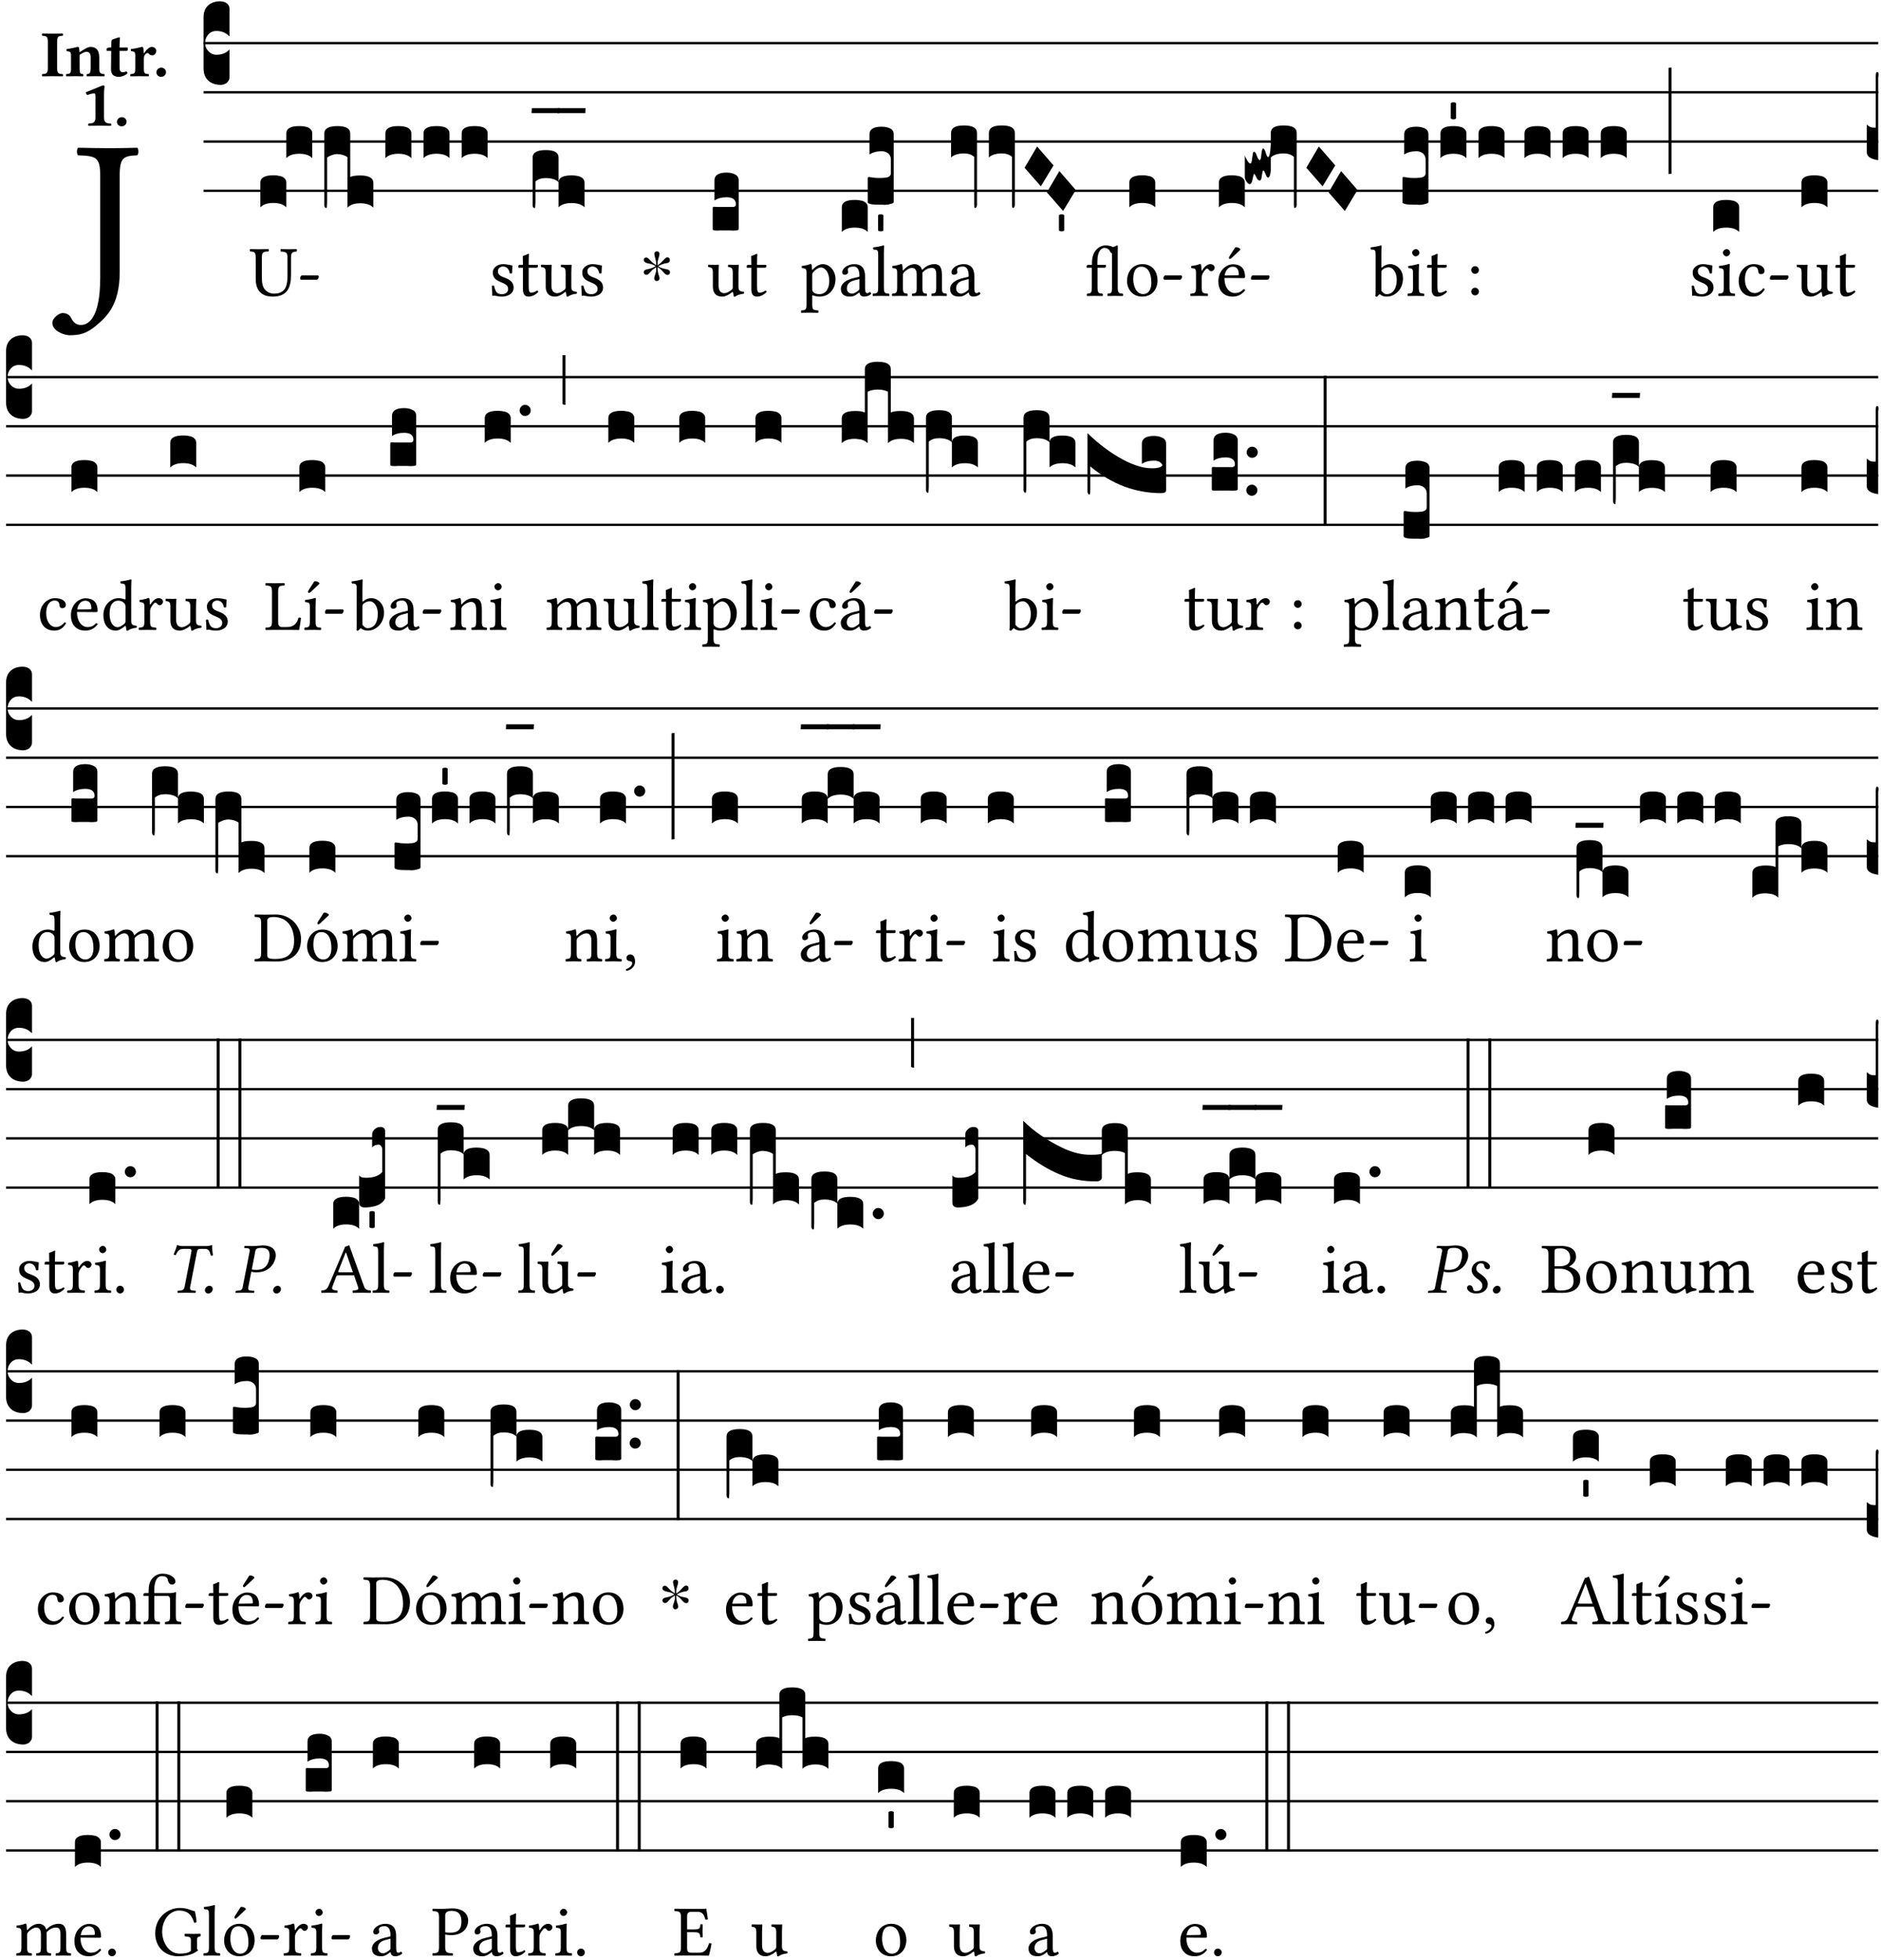 <?xml version="1.0" encoding="UTF-8" standalone="no"?>
<!DOCTYPE svg PUBLIC "-//W3C//DTD SVG 1.1//EN" "http://www.w3.org/Graphics/SVG/1.1/DTD/svg11.dtd">
<svg xmlns="http://www.w3.org/2000/svg" xmlns:xlink="http://www.w3.org/1999/xlink" version="1.1" width="311pt" height="324pt" viewBox="0 0 311 324">
<g enable-background="new">
<clipPath id="cp0">
<path transform="matrix(1,0,0,-1,-71,16251)" d="M 0 0 L 453.543 0 L 453.543 16322.79 L 0 16322.79 Z "/>
</clipPath>
<g clip-path="url(#cp0)">
<symbol id="font_1_2b">
<path d="M .294 .695 C .294 .778 .311 .783 .371 .786 C .377 .792 .377 .813 .371 .819 C .333 .818 .29 .817 .251 .817 C .215 .817 .162 .818 .112 .819 C .106 .813 .106 .792 .112 .786 C .192 .783 .209 .778 .209 .695 L .209 .253 C .209 .073 .157 .045 .124 .045 C .105 .045 .091 .057 .084 .072 C .078 .084 .069 .097 .044 .097 C .03 .097 0 .076 0 .054 C 0 .018 .053 0 .075 0 C .12 0 .151 .008 .192 .043 C .236 .08 .294 .132 .294 .275 L .294 .695 Z "/>
</symbol>
<use xlink:href="#font_1_2b" transform="matrix(37.858,0,0,-37.858,8.658,55.433)"/>
<symbol id="font_2_2a">
<path d="M .093 .525 L .093 .124 C .093 .041 .065 .037 .01 .034 C 0 .028 0 .006 .01 0 C .05 .001 .124 .002 .164 .002 C .204 .002 .276 .001 .316 0 C .326 .006 .326 .028 .316 .034 C .261 .037 .233 .041 .233 .124 L .233 .525 C .233 .608 .261 .612 .316 .615 C .326 .621 .326 .643 .316 .649 C .276 .648 .204 .647 .164 .647 C .124 .647 .05 .648 .01 .649 C 0 .643 0 .621 .01 .615 C .065 .612 .093 .608 .093 .525 Z "/>
</symbol>
<symbol id="font_2_4f">
<path d="M .208 .124 L .208 .325 C .248 .352 .288 .372 .306 .372 C .346 .372 .376 .354 .376 .297 L .376 .13 C .376 .046 .36 .037 .319 .034 C .313 .028 .313 .006 .319 0 C .361 .001 .393 .002 .441 .002 C .496 .002 .54 .001 .583 0 C .589 .006 .589 .028 .583 .034 C .522 .037 .506 .046 .506 .13 L .506 .286 C .506 .396 .459 .446 .373 .446 C .333 .446 .262 .402 .207 .364 C .204 .399 .2 .429 .2 .429 C .199 .441 .191 .446 .177 .446 C .14 .436 .08 .422 .011 .413 C .009 .407 .011 .387 .013 .381 C .068 .376 .078 .368 .078 .311 L .078 .124 C .078 .041 .067 .039 .006 .034 C 0 .028 0 .006 .006 0 C .048 .001 .09 .002 .143 .002 C .189 .002 .217 .001 .26 0 C .266 .006 .266 .028 .26 .034 C .218 .038 .208 .041 .208 .124 Z "/>
</symbol>
<symbol id="font_2_55">
<path d="M .042 .444 C .028 .444 .013 .44 0 .429 L 0 .4 C 0 .395 .001 .394 .005 .394 L .07 .394 C .068 .293 .067 .165 .067 .115 C .067 .08 .076 .046 .097 .028 C .12 .009 .156 0 .18 0 C .235 0 .296 .028 .316 .056 C .316 .068 .31 .074 .298 .084 C .285 .074 .26 .07 .241 .07 C .219 .07 .197 .087 .197 .137 C .197 .187 .196 .294 .196 .394 L .297 .394 C .307 .394 .321 .398 .321 .407 L .321 .438 C .321 .442 .318 .444 .313 .444 L .196 .444 L .197 .478 C .199 .545 .202 .591 .202 .591 C .202 .597 .199 .6 .194 .6 C .187 .6 .15 .589 .134 .582 C .117 .575 .088 .569 .081 .56 C .074 .551 .07 .524 .07 .444 L .042 .444 Z "/>
</symbol>
<symbol id="font_2_53">
<path d="M .208 .27 C .208 .306 .219 .321 .232 .336 C .24 .346 .249 .353 .264 .353 C .273 .353 .284 .344 .292 .334 C .299 .326 .316 .318 .339 .318 C .368 .318 .396 .348 .396 .39 C .396 .416 .366 .446 .33 .446 C .295 .446 .257 .416 .211 .35 L .207 .35 C .205 .38 .2 .429 .2 .429 C .199 .438 .191 .446 .177 .446 C .13 .434 .077 .42 .011 .413 C .009 .407 .011 .388 .013 .382 C .068 .377 .078 .368 .078 .311 L .078 .124 C .078 .041 .067 .039 .006 .034 C 0 .028 0 .006 .006 0 C .048 .001 .09 .002 .143 .002 C .196 .002 .237 .001 .28 0 C .286 .006 .286 .028 .28 .034 C .219 .038 .208 .041 .208 .124 L .208 .27 Z "/>
</symbol>
<symbol id="font_2_f">
<path d="M 0 .068 C 0 .03 .032 0 .072 0 C .112 0 .146 .032 .146 .07 C .146 .109 .114 .139 .074 .139 C .034 .139 0 .107 0 .068 Z "/>
</symbol>
<symbol id="font_2_12">
<path d="M .275 .124 L .275 .485 C .275 .538 .283 .595 .283 .595 C .283 .608 .275 .612 .266 .612 C .256 .612 .239 .608 .216 .597 C .155 .569 .087 .545 0 .509 C .001 .492 .008 .476 .022 .466 C .076 .489 .112 .491 .126 .491 C .139 .491 .145 .487 .145 .437 L .145 .124 C .145 .041 .097 .037 .042 .034 C .032 .028 .032 .006 .042 0 C .124 .001 .171 .002 .211 .002 C .251 .002 .296 .001 .378 0 C .388 .006 .388 .028 .378 .034 C .323 .037 .275 .041 .275 .124 Z "/>
</symbol>
<use xlink:href="#font_2_2a" transform="matrix(10.909,0,0,-10.909,6.898,12.62)"/>
<use xlink:href="#font_2_4f" transform="matrix(10.909,0,0,-10.909,10.891,12.62)"/>
<use xlink:href="#font_2_55" transform="matrix(10.909,0,0,-10.909,17.622,12.708)"/>
<use xlink:href="#font_2_53" transform="matrix(10.909,0,0,-10.909,21.516,12.62)"/>
<use xlink:href="#font_2_f" transform="matrix(10.909,0,0,-10.909,25.858,12.708)"/>
<use xlink:href="#font_2_12" transform="matrix(10.909,0,0,-10.909,14.197,20.802)"/>
<use xlink:href="#font_2_f" transform="matrix(10.909,0,0,-10.909,19.335,20.889)"/>
<path transform="matrix(1,0,0,-1,33.655,7.123)" stroke-width=".388" stroke-linecap="butt" stroke-miterlimit="10" stroke-linejoin="miter" fill="none" stroke="#000000" d="M 0 0 L 276.889 0 "/>
<path transform="matrix(1,0,0,-1,33.655,15.264)" stroke-width=".388" stroke-linecap="butt" stroke-miterlimit="10" stroke-linejoin="miter" fill="none" stroke="#000000" d="M 0 0 L 276.889 0 "/>
<path transform="matrix(1,0,0,-1,33.655,23.405)" stroke-width=".388" stroke-linecap="butt" stroke-miterlimit="10" stroke-linejoin="miter" fill="none" stroke="#000000" d="M 0 0 L 276.889 0 "/>
<path transform="matrix(1,0,0,-1,33.655,31.545)" stroke-width=".388" stroke-linecap="butt" stroke-miterlimit="10" stroke-linejoin="miter" fill="none" stroke="#000000" d="M 0 0 L 276.889 0 "/>
<symbol id="font_3_d">
<path d="M 0 .106 L 0 .432 C 0 .465 .01 .491 .029 .508 C .048 .526 .075 .535 .108 .535 C .127 .534 .141 .529 .151 .52 C .161 .511 .166 .5 .166 .486 L .166 .31 L .156 .319 C .137 .336 .112 .345 .082 .345 C .054 .345 .033 .332 .019 .306 C .013 .295 .01 .282 .01 .268 C .01 .255 .013 .242 .02 .23 C .027 .219 .035 .21 .046 .203 C .057 .196 .069 .193 .082 .193 C .113 .193 .137 .201 .156 .217 L .166 .227 L .166 .05 C .166 .039 .163 .03 .157 .023 C .152 .015 .145 .009 .136 .006 C .127 .002 .118 0 .108 0 C .075 .001 .048 .01 .029 .029 C .01 .047 0 .073 0 .106 Z "/>
</symbol>
<use xlink:href="#font_3_d" transform="matrix(25.843,0,0,-25.843,33.655,14.037)"/>
<symbol id="font_1_36">
<path d="M .168 .533 C .168 .616 .183 .621 .26 .624 C .266 .63 .266 .651 .26 .657 C .213 .656 .164 .655 .125 .655 C .086 .655 .045 .656 .006 .657 C 0 .651 0 .63 .006 .624 C .066 .621 .083 .616 .083 .533 L .083 .243 C .083 .039 .215 0 .317 0 C .522 0 .571 .127 .571 .305 L .571 .533 C .571 .613 .588 .617 .648 .624 C .654 .63 .654 .651 .648 .657 C .61 .656 .569 .655 .546 .655 C .525 .655 .476 .656 .43 .657 C .424 .651 .424 .63 .43 .624 C .505 .617 .522 .614 .522 .533 L .522 .287 C .522 .175 .507 .041 .338 .041 C .29 .041 .249 .059 .219 .088 C .17 .135 .168 .211 .168 .276 L .168 .533 Z "/>
</symbol>
<symbol id="font_1_e">
<path d="M .231 0 C .244 0 .258 .028 .258 .04 C .258 .05 .254 .06 .244 .06 L .025 .06 C .013 .06 0 .037 0 .019 C 0 .009 .006 0 .015 0 L .231 0 Z "/>
</symbol>
<use xlink:href="#font_1_36" transform="matrix(11.955,0,0,-11.955,41.289,49.041)"/>
<use xlink:href="#font_1_e" transform="matrix(11.955,0,0,-11.955,49.622,46.256)"/>
<symbol id="font_3_40">
<path d="M .082 .205 C .101 .205 .116 .203 .128 .2 C .141 .197 .15 .191 .156 .184 C .163 .177 .166 .169 .166 .158 L .166 0 C .148 .019 .12 .028 .083 .028 C .046 .028 .018 .019 0 0 L 0 .158 C 0 .189 .027 .205 .082 .205 Z "/>
</symbol>
<symbol id="font_3_1b4">
<path d="M 0 .021 L 0 .476 C 0 .508 .028 .524 .084 .524 C .139 .524 .166 .508 .166 .476 L .166 .198 C .179 .205 .2 .208 .23 .208 C .286 .208 .314 .192 .314 .16 L .314 .002 C .296 .021 .268 .03 .231 .03 C .194 .03 .166 .021 .148 .002 L .148 .325 C .144 .328 .14 .331 .135 .333 C .13 .335 .125 .337 .12 .339 C .115 .34 .109 .342 .102 .343 C .096 .344 .09 .344 .083 .345 C .071 .345 .058 .342 .045 .337 C .032 .332 .023 .327 .018 .323 L .018 .047 C .018 .035 .018 .026 .017 .02 C .017 .014 .017 .01 .016 .007 C .016 .004 .016 .002 .015 .001 C .014 0 .013 0 .011 0 C .008 .001 .006 .002 .004 .004 C .003 .005 .002 .008 .001 .011 C 0 .014 0 .017 0 .021 Z "/>
</symbol>
<use xlink:href="#font_3_40" transform="matrix(25.843,0,0,-25.843,43.047,34.284)"/>
<use xlink:href="#font_3_40" transform="matrix(25.843,0,0,-25.843,47.337,26.144)"/>
<use xlink:href="#font_3_1b4" transform="matrix(25.843,0,0,-25.843,53.617,34.388)"/>
<use xlink:href="#font_3_40" transform="matrix(25.843,0,0,-25.843,63.721,26.144)"/>
<use xlink:href="#font_3_40" transform="matrix(25.843,0,0,-25.843,70.027,26.144)"/>
<use xlink:href="#font_3_40" transform="matrix(25.843,0,0,-25.843,76.333,26.144)"/>
<symbol id="font_1_54">
<path d="M 0 .148 C .004 .099 .007 .052 .007 .01 C .017 .012 .027 .013 .032 .013 C .039 .013 .045 .013 .052 .011 C .079 .004 .106 0 .143 0 C .199 0 .302 .027 .302 .126 C .302 .194 .253 .234 .185 .259 C .125 .282 .085 .297 .085 .352 C .085 .393 .121 .416 .155 .416 C .177 .416 .235 .408 .248 .323 C .254 .317 .274 .318 .28 .324 C .283 .36 .285 .397 .286 .43 C .255 .435 .207 .449 .155 .449 C .081 .449 .014 .401 .014 .337 C .014 .264 .047 .233 .124 .201 C .207 .167 .226 .146 .226 .103 C .226 .054 .178 .033 .141 .033 C .102 .033 .08 .046 .07 .057 C .048 .08 .037 .124 .031 .149 C .025 .155 .006 .154 0 .148 Z "/>
</symbol>
<symbol id="font_1_55">
<path d="M .018 .439 C .004 .439 0 .427 0 .419 L 0 .406 C 0 .401 .001 .4 .005 .4 L .064 .4 L .064 .099 C .064 .028 .095 0 .141 0 C .187 0 .237 .022 .276 .066 C .274 .076 .268 .082 .258 .083 C .232 .063 .202 .055 .176 .055 C .149 .055 .143 .085 .143 .147 L .143 .4 L .247 .4 C .257 .4 .271 .404 .271 .413 L .271 .433 C .271 .437 .268 .439 .263 .439 L .143 .439 L .143 .478 C .143 .543 .147 .583 .147 .583 C .147 .589 .144 .592 .139 .592 C .135 .592 .126 .588 .117 .583 C .106 .577 .096 .572 .083 .569 C .071 .565 .061 .562 .061 .555 C .061 .543 .064 .55 .064 .439 L .018 .439 Z "/>
</symbol>
<symbol id="font_1_56">
<path d="M .197 .003 C .236 .003 .283 .023 .332 .063 C .337 .067 .346 .069 .347 .062 C .35 .037 .358 .003 .358 .003 C .366 0 .371 .001 .377 .003 C .399 .021 .434 .036 .495 .043 C .501 .049 .501 .064 .495 .07 C .431 .075 .422 .094 .422 .143 L .422 .335 C .422 .365 .426 .438 .426 .438 C .426 .441 .423 .444 .418 .444 C .413 .443 .398 .442 .383 .442 C .351 .442 .315 .443 .281 .444 C .275 .438 .275 .417 .281 .411 C .33 .408 .343 .396 .343 .33 L .343 .137 C .343 .118 .341 .11 .327 .098 C .29 .066 .252 .05 .227 .05 C .197 .05 .147 .064 .147 .153 L .147 .335 C .147 .365 .151 .438 .151 .438 C .151 .441 .148 .444 .143 .444 C .138 .443 .123 .442 .108 .442 C .076 .442 .04 .443 .006 .444 C 0 .438 0 .417 .006 .411 C .054 .407 .068 .396 .068 .331 L .068 .139 C .068 .07 .098 .003 .197 .003 Z "/>
</symbol>
<use xlink:href="#font_1_54" transform="matrix(11.955,0,0,-11.955,81.312,49.041)"/>
<use xlink:href="#font_1_55" transform="matrix(11.955,0,0,-11.955,85.699,49.041)"/>
<use xlink:href="#font_1_56" transform="matrix(11.955,0,0,-11.955,89.417,49.077)"/>
<use xlink:href="#font_1_54" transform="matrix(11.955,0,0,-11.955,96.1,49.041)"/>
<symbol id="font_3_1b8">
<path d="M 0 .021 L 0 .323 C 0 .355 .028 .371 .084 .371 C .112 .371 .133 .367 .146 .359 C .159 .351 .166 .339 .166 .323 L .166 .169 C .17 .196 .197 .209 .248 .209 C .304 .209 .332 .193 .332 .162 L .332 .005 C .314 .023 .286 .032 .249 .032 C .212 .032 .184 .023 .166 .005 L .166 .166 C .149 .183 .121 .192 .083 .192 C .056 .192 .035 .185 .018 .17 L .018 .047 C .018 .036 .018 .027 .017 .021 C .017 .015 .017 .01 .016 .007 C .016 .004 .016 .002 .015 .001 C .014 0 .013 0 .011 0 C .008 .001 .006 .002 .004 .004 C .003 .006 .002 .008 .001 .011 C 0 .014 0 .017 0 .021 Z "/>
</symbol>
<symbol id="font_3_7f">
<path d="M .002 .032 L .18 .032 L .178 0 L 0 0 L .002 .032 Z "/>
</symbol>
<symbol id="font_3_7d">
<path d="M .002 .032 L .18 .032 L .178 0 L 0 0 L .002 .032 Z "/>
</symbol>
<use xlink:href="#font_3_1b8" transform="matrix(25.843,0,0,-25.843,88.063,34.401)"/>
<use xlink:href="#font_3_7f" transform="matrix(25.843,0,0,-25.843,87.882,18.704)"/>
<use xlink:href="#font_3_7d" transform="matrix(25.843,0,0,-25.843,92.172,18.704)"/>
<symbol id="font_4_25">
<path d="M .172 .184 L .172 .191 C .145 .174 .128 .162 .12 .155 C .113 .149 .099 .134 .078 .11 C .064 .094 .05 .086 .036 .086 C .014 .089 .002 .101 0 .121 C 0 .14 .013 .154 .039 .161 C .046 .163 .053 .165 .062 .166 C .097 .173 .128 .184 .154 .199 C .157 .201 .161 .203 .165 .206 L .154 .213 C .135 .226 .107 .236 .068 .243 C .024 .251 .001 .267 0 .29 C 0 .307 .008 .319 .023 .324 C .027 .325 .031 .326 .034 .326 C .048 .326 .064 .315 .082 .294 C .11 .263 .139 .24 .168 .223 L .172 .221 L .172 .234 C .172 .261 .167 .292 .157 .325 C .15 .348 .147 .365 .147 .376 C .147 .393 .155 .404 .171 .409 C .174 .41 .178 .411 .182 .411 C .199 .411 .21 .403 .216 .387 C .217 .383 .218 .379 .218 .374 C .218 .365 .215 .349 .208 .328 C .197 .296 .191 .268 .191 .245 L .191 .219 L .198 .223 C .221 .236 .245 .257 .27 .287 C .293 .314 .312 .328 .326 .328 C .345 .328 .356 .319 .361 .301 C .362 .297 .362 .293 .362 .289 C .362 .27 .352 .257 .331 .251 C .325 .25 .318 .248 .311 .247 C .277 .242 .244 .23 .213 .213 L .199 .205 L .207 .2 C .234 .183 .267 .172 .304 .166 C .338 .161 .357 .15 .362 .134 L .363 .122 C .363 .101 .354 .089 .336 .086 L .328 .085 C .311 .085 .291 .099 .268 .128 C .242 .159 .219 .179 .198 .188 L .191 .191 L .191 .184 C .191 .145 .198 .108 .211 .072 C .216 .058 .219 .047 .219 .04 C .219 .023 .211 .01 .195 .003 C .19 .001 .185 0 .18 0 C .165 0 .154 .008 .148 .023 C .146 .028 .145 .032 .145 .037 C .145 .049 .149 .064 .156 .083 C .167 .113 .173 .138 .173 .158 L .173 .167 L .172 .184 Z "/>
</symbol>
<use xlink:href="#font_4_25" transform="matrix(11.955,0,0,-11.955,106.433,46.471)"/>
<use xlink:href="#font_1_56" transform="matrix(11.955,0,0,-11.955,117.052,49.077)"/>
<use xlink:href="#font_1_55" transform="matrix(11.955,0,0,-11.955,123.46,49.041)"/>
<symbol id="font_3_104">
<path d="M .131 0 C .126 0 .118 0 .107 .001 C .096 .001 .087 .001 .078 .001 C .07 .001 .06 .001 .049 .001 C .038 0 .031 0 .028 0 C .016 0 .008 .001 .005 .002 C .002 .003 0 .005 0 .009 L 0 .143 C 0 .149 .002 .152 .006 .152 L .01 .152 C .015 .151 .036 .151 .075 .151 L .109 .151 C .12 .151 .128 .151 .132 .151 C .137 .152 .14 .153 .143 .155 C .146 .158 .148 .162 .148 .168 C .148 .198 .128 .213 .089 .213 C .057 .213 .031 .206 .011 .192 L .011 .321 C .011 .354 .037 .371 .089 .371 C .11 .371 .128 .367 .143 .359 C .158 .352 .166 .339 .166 .321 L .166 .01 C .166 .008 .165 .006 .164 .005 C .163 .004 .161 .003 .158 .002 C .155 .001 .151 .001 .146 .001 C .142 0 .137 0 .131 0 Z "/>
</symbol>
<use xlink:href="#font_3_104" transform="matrix(25.843,0,0,-25.843,117.842,38.122)"/>
<symbol id="font_1_51">
<path d="M .154 .602 C .153 .632 .151 .658 .146 .668 C .144 .673 .142 .676 .134 .676 C .106 .665 .08 .656 .011 .647 C .009 .641 .011 .625 .013 .619 C .067 .614 .078 .609 .078 .551 L .078 .124 C .078 .041 .067 .036 .006 .033 C 0 .027 0 .006 .006 0 C .041 .001 .078 .002 .118 .002 C .158 .002 .206 .001 .239 0 C .245 .006 .245 .027 .239 .033 C .168 .037 .157 .041 .157 .124 L .157 .232 C .157 .245 .161 .244 .171 .24 C .196 .23 .226 .224 .258 .224 C .314 .224 .364 .241 .405 .28 C .452 .326 .479 .388 .479 .469 C .479 .575 .404 .673 .302 .673 C .256 .673 .205 .643 .165 .598 C .159 .592 .155 .592 .154 .602 M .173 .565 C .199 .597 .245 .627 .274 .627 C .338 .627 .393 .555 .393 .442 C .393 .36 .364 .258 .252 .258 C .234 .258 .199 .263 .181 .279 C .161 .297 .157 .303 .157 .339 L .157 .521 C .157 .542 .161 .551 .173 .565 Z "/>
</symbol>
<symbol id="font_1_42">
<path d="M .257 .058 C .263 .027 .274 0 .324 0 C .362 0 .398 .017 .419 .037 C .417 .049 .413 .058 .402 .064 C .395 .058 .378 .048 .365 .048 C .336 .048 .335 .087 .335 .133 L .335 .28 C .335 .422 .257 .449 .184 .449 C .102 .449 .019 .395 .019 .338 C .019 .314 .031 .302 .054 .302 C .083 .302 .101 .323 .101 .336 C .101 .343 .1 .35 .098 .354 C .097 .357 .096 .363 .096 .374 C .096 .405 .138 .416 .176 .416 C .21 .416 .257 .399 .257 .286 C .257 .279 .254 .275 .251 .274 L .165 .253 C .069 .229 0 .176 0 .108 C 0 .026 .056 0 .126 0 C .161 0 .191 .008 .235 .042 L .255 .058 L .257 .058 M .257 .243 L .257 .111 C .257 .098 .251 .091 .243 .085 C .217 .064 .183 .041 .155 .041 C .105 .041 .083 .081 .083 .112 C .083 .157 .104 .203 .178 .222 L .257 .243 Z "/>
</symbol>
<use xlink:href="#font_1_51" transform="matrix(11.955,0,0,-11.955,132.414,51.719)"/>
<use xlink:href="#font_1_42" transform="matrix(11.955,0,0,-11.955,139.025,49.041)"/>
<symbol id="font_3_105">
<path d="M 0 .016 L 0 .169 C 0 .175 .002 .178 .006 .178 L .01 .178 C .031 .174 .051 .172 .069 .172 C .073 .172 .077 .172 .081 .172 C .085 .172 .089 .172 .092 .172 C .096 .173 .099 .173 .102 .173 C .117 .173 .128 .176 .136 .181 C .144 .186 .148 .193 .148 .202 L .148 .289 C .148 .299 .146 .308 .142 .315 C .138 .323 .131 .33 .122 .335 C .113 .34 .102 .343 .089 .343 C .057 .343 .031 .336 .011 .322 L .011 .451 C .011 .484 .037 .5 .089 .5 C .11 .5 .128 .496 .143 .489 C .158 .482 .166 .469 .166 .451 L .166 .017 C .166 .013 .16 .009 .147 .006 C .135 .002 .122 0 .107 0 C .104 0 .099 0 .094 .001 C .089 .001 .082 .001 .074 .001 C .052 .001 .036 .002 .027 .003 C .009 .006 0 .011 0 .016 Z "/>
</symbol>
<symbol id="font_3_59">
<path d="M 0 .103 C .004 .107 .01 .109 .017 .109 C .025 .109 .031 .107 .034 .103 L .034 .006 C .031 .002 .026 0 .017 0 C .009 0 .003 .002 0 .006 L 0 .103 Z "/>
</symbol>
<use xlink:href="#font_3_40" transform="matrix(25.843,0,0,-25.843,139.182,38.354)"/>
<use xlink:href="#font_3_105" transform="matrix(25.843,0,0,-25.843,143.472,33.87)"/>
<use xlink:href="#font_3_59" transform="matrix(25.843,0,0,-25.843,145.177,38.247)"/>
<symbol id="font_1_4d">
<path d="M .078 .124 C .078 .041 .067 .036 .006 .033 C 0 .027 0 .006 .006 0 C .041 .001 .078 .002 .118 .002 C .158 .002 .196 .001 .229 0 C .235 .006 .235 .027 .229 .033 C .168 .036 .157 .041 .157 .124 L .157 .585 C .157 .65 .161 .69 .161 .69 C .161 .697 .157 .7 .148 .7 C .123 .69 .048 .676 .008 .673 C .006 .665 .008 .649 .014 .643 C .072 .639 .078 .636 .078 .561 L .078 .124 Z "/>
</symbol>
<symbol id="font_1_4e">
<path d="M .15 .36 C .149 .39 .147 .426 .142 .436 C .14 .441 .138 .444 .13 .444 C .102 .433 .076 .424 .007 .415 C .005 .409 .007 .393 .009 .387 C .063 .382 .074 .377 .074 .319 L .074 .124 C .074 .042 .061 .037 .006 .033 C 0 .027 0 .006 .006 0 C .036 .001 .074 .002 .114 .002 C .154 .002 .185 .001 .215 0 C .221 .006 .221 .027 .215 .033 C .164 .038 .153 .042 .153 .124 L .153 .288 C .153 .309 .162 .321 .17 .33 C .21 .369 .247 .389 .278 .389 C .316 .389 .344 .365 .344 .298 L .344 .124 C .344 .042 .336 .037 .282 .033 C .277 .027 .277 .006 .282 0 C .307 .001 .344 .002 .384 .002 C .424 .002 .457 .001 .482 0 C .487 .006 .487 .027 .482 .033 C .432 .037 .423 .042 .423 .124 L .423 .283 C .423 .297 .423 .311 .422 .323 C .47 .376 .515 .389 .554 .389 C .592 .389 .614 .367 .614 .3 L .614 .124 C .614 .042 .604 .037 .552 .033 C .547 .027 .547 .006 .552 0 C .577 .001 .614 .002 .654 .002 C .694 .002 .729 .001 .757 0 C .762 .006 .762 .027 .757 .033 C .702 .037 .693 .042 .693 .124 L .693 .282 C .693 .371 .678 .441 .59 .441 C .539 .441 .477 .422 .425 .367 C .422 .364 .416 .359 .414 .368 C .405 .409 .366 .441 .314 .441 C .256 .441 .204 .407 .162 .36 C .157 .355 .151 .348 .15 .36 Z "/>
</symbol>
<use xlink:href="#font_1_4d" transform="matrix(11.955,0,0,-11.955,144.262,48.946)"/>
<use xlink:href="#font_1_4e" transform="matrix(11.955,0,0,-11.955,147.454,48.946)"/>
<use xlink:href="#font_1_42" transform="matrix(11.955,0,0,-11.955,157.09,49.041)"/>
<symbol id="font_3_f3">
<path d="M 0 .48 C 0 .496 .007 .508 .02 .516 C .034 .524 .055 .528 .083 .528 C .138 .528 .166 .512 .166 .48 L .166 .021 C .166 .009 .162 .002 .155 0 C .153 0 .152 0 .151 .001 C .15 .002 .15 .004 .149 .007 C .149 .01 .149 .014 .148 .02 C .148 .026 .148 .035 .148 .047 L .148 .327 C .131 .342 .11 .349 .083 .349 C .045 .349 .017 .34 0 .323 L 0 .48 Z "/>
</symbol>
<symbol id="font_3_1a">
<path d="M 0 .119 L .08 .255 L .185 .134 L .104 0 L 0 .119 Z "/>
</symbol>
<use xlink:href="#font_3_f3" transform="matrix(25.843,0,0,-25.843,157.246,34.388)"/>
<use xlink:href="#font_3_f3" transform="matrix(25.843,0,0,-25.843,163.5,34.388)"/>
<use xlink:href="#font_3_1a" transform="matrix(25.843,0,0,-25.843,169.403,30.809)"/>
<use xlink:href="#font_3_1a" transform="matrix(25.843,0,0,-25.843,173.085,34.878)"/>
<use xlink:href="#font_3_59" transform="matrix(25.843,0,0,-25.843,175.082,38.247)"/>
<symbol id="font_1_93a">
<path d="M .43 .124 L .43 .585 C .43 .65 .431 .69 .431 .69 C .431 .697 .427 .7 .418 .7 C .405 .692 .38 .681 .364 .677 C .342 .692 .296 .7 .261 .7 C .177 .7 .074 .627 .074 .461 L .074 .431 L .023 .431 C .005 .431 0 .419 0 .411 L 0 .398 C 0 .393 .001 .392 .005 .392 L .072 .392 L .072 .124 C .072 .041 .061 .037 .007 .033 C .001 .027 .001 .006 .007 0 C .041 .001 .078 .002 .112 .002 C .148 .002 .185 .001 .22 0 C .226 .006 .226 .027 .22 .033 C .164 .038 .151 .041 .151 .124 L .151 .392 L .244 .392 C .253 .392 .267 .396 .267 .405 L .267 .425 C .267 .429 .264 .431 .259 .431 L .149 .431 L .149 .478 C .149 .632 .212 .666 .245 .666 C .275 .666 .311 .65 .324 .617 C .33 .604 .34 .594 .352 .59 C .352 .585 .351 .574 .351 .565 L .351 .124 C .351 .041 .342 .036 .292 .033 C .286 .027 .286 .006 .292 0 C .322 .001 .352 .002 .391 .002 C .434 .002 .468 .001 .5 0 C .506 .006 .506 .027 .5 .033 C .444 .037 .43 .041 .43 .124 Z "/>
</symbol>
<symbol id="font_1_50">
<path d="M 0 .215 C 0 .113 .068 0 .21 0 C .274 0 .323 .023 .357 .056 C .402 .1 .422 .163 .422 .224 C .422 .328 .365 .449 .212 .449 C .146 .449 .092 .422 .055 .379 C .019 .336 0 .278 0 .215 M .197 .414 C .283 .414 .336 .336 .336 .192 C .336 .066 .271 .035 .224 .035 C .12 .035 .086 .161 .086 .238 C .086 .325 .107 .414 .197 .414 Z "/>
</symbol>
<use xlink:href="#font_1_93a" transform="matrix(11.955,0,0,-11.955,179.658,48.946)"/>
<use xlink:href="#font_1_50" transform="matrix(11.955,0,0,-11.955,186.341,49.041)"/>
<use xlink:href="#font_1_e" transform="matrix(11.955,0,0,-11.955,192.354,46.256)"/>
<use xlink:href="#font_3_40" transform="matrix(25.843,0,0,-25.843,186.719,34.284)"/>
<symbol id="font_1_53">
<path d="M .156 .36 C .154 .4 .153 .426 .148 .436 C .146 .441 .144 .444 .136 .444 C .108 .433 .082 .424 .013 .415 C .011 .409 .013 .393 .015 .387 C .069 .382 .08 .377 .08 .319 L .08 .124 C .08 .041 .068 .037 .006 .033 C 0 .027 0 .006 .006 0 C .041 .001 .08 .002 .12 .002 C .16 .002 .206 .001 .241 0 C .247 .006 .247 .027 .241 .033 C .171 .038 .159 .041 .159 .124 L .159 .263 C .159 .289 .171 .312 .183 .33 C .194 .346 .217 .379 .229 .379 C .238 .379 .247 .377 .255 .366 C .262 .356 .274 .343 .291 .343 C .315 .343 .338 .368 .338 .393 C .338 .412 .32 .441 .278 .441 C .231 .441 .19 .397 .167 .358 C .161 .347 .156 .355 .156 .36 Z "/>
</symbol>
<symbol id="font_1_a9">
<path d="M .349 .103 C .312 .065 .283 .049 .225 .049 C .189 .049 .147 .07 .116 .121 C .096 .154 .084 .2 .084 .258 L .35 .256 C .362 .256 .369 .262 .369 .273 C .369 .357 .339 .447 .2 .447 C .113 .447 0 .364 0 .212 C 0 .156 .014 .102 .047 .064 C .081 .024 .128 0 .2 0 C .276 0 .33 .035 .37 .087 C .367 .097 .361 .102 .349 .103 M .087 .292 C .106 .405 .176 .414 .2 .414 C .238 .414 .283 .393 .283 .309 C .283 .3 .279 .295 .268 .295 L .087 .292 M .233 .681 L .157 .562 C .149 .549 .146 .545 .146 .534 C .146 .527 .153 .521 .16 .521 C .167 .521 .175 .525 .19 .54 L .305 .649 L .302 .66 C .279 .682 .253 .683 .247 .683 C .242 .683 .236 .682 .233 .681 Z "/>
</symbol>
<use xlink:href="#font_1_53" transform="matrix(11.955,0,0,-11.955,196.789,48.946)"/>
<use xlink:href="#font_1_a9" transform="matrix(11.955,0,0,-11.955,201.44,49.041)"/>
<use xlink:href="#font_1_e" transform="matrix(11.955,0,0,-11.955,206.819,46.256)"/>
<symbol id="font_3_4d">
<path d="M 0 .046 L 0 .185 C .001 .183 .002 .179 .004 .174 C .007 .169 .009 .165 .011 .161 C .013 .157 .015 .152 .018 .148 C .021 .143 .024 .139 .027 .137 C .03 .134 .033 .133 .036 .133 C .039 .133 .041 .135 .042 .14 C .044 .145 .045 .151 .046 .159 C .047 .166 .048 .173 .049 .181 C .05 .188 .051 .194 .052 .2 C .054 .205 .056 .208 .059 .208 C .065 .208 .071 .2 .077 .182 C .083 .164 .089 .155 .096 .155 C .101 .155 .104 .167 .106 .191 C .108 .215 .112 .228 .117 .229 C .123 .229 .129 .219 .134 .201 C .14 .182 .145 .173 .149 .174 C .152 .174 .154 .176 .155 .18 C .157 .184 .159 .189 .16 .197 C .161 .205 .162 .211 .163 .217 C .164 .223 .164 .23 .165 .24 C .166 .249 .166 .254 .166 .255 L .166 .094 C .166 .08 .164 .068 .161 .058 C .158 .048 .154 .043 .148 .043 C .144 .043 .14 .047 .137 .055 C .134 .063 .13 .07 .127 .078 C .124 .085 .121 .088 .118 .088 C .115 .088 .112 .077 .109 .056 C .107 .034 .103 .024 .096 .024 C .089 .024 .084 .027 .079 .035 C .075 .042 .071 .049 .068 .056 C .065 .063 .062 .066 .059 .066 C .057 .066 .054 .055 .05 .034 C .046 .012 .04 .001 .033 .001 C .026 -0 .018 .005 .011 .017 C .004 .027 0 .037 0 .046 Z "/>
</symbol>
<use xlink:href="#font_3_40" transform="matrix(25.843,0,0,-25.843,201.524,34.284)"/>
<use xlink:href="#font_3_4d" transform="matrix(25.843,0,0,-25.843,205.814,30.464)"/>
<use xlink:href="#font_3_f3" transform="matrix(25.843,0,0,-25.843,210.104,34.388)"/>
<use xlink:href="#font_3_1a" transform="matrix(25.843,0,0,-25.843,215.985,30.809)"/>
<use xlink:href="#font_3_1a" transform="matrix(25.843,0,0,-25.843,219.666,34.878)"/>
<symbol id="font_1_43">
<path d="M .161 .406 C .155 .4 .151 .402 .151 .411 L .151 .595 C .151 .66 .155 .7 .155 .7 C .155 .707 .151 .71 .142 .71 C .117 .7 .042 .686 .002 .683 C 0 .675 .002 .659 .008 .653 C .011 .653 .014 .653 .017 .653 C .061 .65 .072 .65 .072 .571 L .072 .083 C .072 .044 .071 .026 .068 .012 C .073 .004 .078 0 .09 0 C .096 .006 .106 .015 .114 .024 C .124 .036 .13 .036 .141 .027 C .164 .008 .194 .002 .229 .002 C .331 .002 .45 .095 .45 .254 C .45 .376 .36 .451 .273 .451 C .23 .451 .192 .434 .161 .406 M .168 .375 C .194 .398 .224 .407 .253 .407 C .314 .407 .364 .333 .364 .236 C .364 .122 .318 .036 .223 .036 C .192 .036 .171 .058 .151 .083 L .151 .333 C .151 .354 .155 .364 .168 .375 Z "/>
</symbol>
<symbol id="font_1_4a">
<path d="M .157 .124 L .157 .323 C .157 .373 .161 .437 .161 .437 C .161 .441 .156 .444 .148 .444 C .12 .433 .08 .424 .011 .415 C .009 .409 .011 .393 .013 .387 C .068 .382 .078 .376 .078 .319 L .078 .124 C .078 .041 .067 .038 .006 .033 C 0 .027 0 .006 .006 0 C .039 .001 .078 .002 .118 .002 C .158 .002 .196 .001 .229 0 C .235 .006 .235 .027 .229 .033 C .168 .037 .157 .041 .157 .124 M .066 .601 C .066 .575 .09 .549 .114 .549 C .142 .549 .166 .576 .166 .597 C .166 .621 .145 .649 .118 .649 C .094 .649 .066 .625 .066 .601 Z "/>
</symbol>
<symbol id="font_1_1b">
<path d="M 0 .053 C 0 .024 .024 0 .053 0 C .082 0 .106 .024 .106 .053 C .106 .082 .082 .106 .053 .106 C .024 .106 0 .082 0 .053 M 0 .351 C 0 .322 .024 .298 .053 .298 C .082 .298 .106 .322 .106 .351 C .106 .38 .082 .404 .053 .404 C .024 .404 0 .38 0 .351 Z "/>
</symbol>
<use xlink:href="#font_1_43" transform="matrix(11.955,0,0,-11.955,226.586,49.065)"/>
<use xlink:href="#font_1_4a" transform="matrix(11.955,0,0,-11.955,232.695,48.946)"/>
<use xlink:href="#font_1_55" transform="matrix(11.955,0,0,-11.955,235.947,49.041)"/>
<use xlink:href="#font_1_1b" transform="matrix(11.955,0,0,-11.955,243.251,48.838)"/>
<symbol id="font_3_34">
<path d="M .019 .682 L .019 .003 C .009 .002 .003 .001 0 0 L 0 .679 C .003 .681 .01 .682 .019 .682 Z "/>
</symbol>
<use xlink:href="#font_3_105" transform="matrix(25.843,0,0,-25.843,231.883,33.87)"/>
<use xlink:href="#font_3_40" transform="matrix(25.843,0,0,-25.843,238.16,26.144)"/>
<use xlink:href="#font_3_59" transform="matrix(25.843,0,0,-25.843,239.865,19.728)"/>
<use xlink:href="#font_3_40" transform="matrix(25.843,0,0,-25.843,244.459,26.144)"/>
<use xlink:href="#font_3_40" transform="matrix(25.843,0,0,-25.843,252.057,26.144)"/>
<use xlink:href="#font_3_40" transform="matrix(25.843,0,0,-25.843,258.363,26.144)"/>
<use xlink:href="#font_3_40" transform="matrix(25.843,0,0,-25.843,264.668,26.144)"/>
<use xlink:href="#font_3_34" transform="matrix(25.843,0,0,-25.843,275.871,28.792)"/>
<symbol id="font_1_44">
<path d="M .361 .101 C .357 .11 .349 .114 .34 .115 C .306 .071 .263 .049 .22 .049 C .147 .049 .086 .123 .086 .24 C .086 .35 .134 .416 .2 .416 C .259 .416 .267 .381 .271 .346 C .274 .319 .288 .31 .309 .31 C .33 .31 .358 .323 .358 .354 C .358 .409 .301 .449 .205 .449 C .106 .449 0 .36 0 .218 C 0 .089 .072 0 .198 0 C .258 0 .311 .019 .361 .101 Z "/>
</symbol>
<use xlink:href="#font_1_54" transform="matrix(11.955,0,0,-11.955,279.699,49.041)"/>
<use xlink:href="#font_1_4a" transform="matrix(11.955,0,0,-11.955,284.074,48.946)"/>
<use xlink:href="#font_1_44" transform="matrix(11.955,0,0,-11.955,287.47,49.041)"/>
<use xlink:href="#font_1_e" transform="matrix(11.955,0,0,-11.955,292.622,46.256)"/>
<use xlink:href="#font_3_40" transform="matrix(25.843,0,0,-25.843,283.263,38.354)"/>
<use xlink:href="#font_1_56" transform="matrix(11.955,0,0,-11.955,297.057,49.077)"/>
<use xlink:href="#font_1_55" transform="matrix(11.955,0,0,-11.955,303.465,49.041)"/>
<symbol id="font_3_14">
<path d="M 0 .049 L 0 .228 C .006 .223 .011 .218 .016 .215 C .021 .212 .027 .21 .033 .209 C .04 .208 .048 .208 .057 .208 L .057 .535 C .057 .554 .06 .564 .065 .564 L .066 .564 C .072 .564 .075 .559 .075 .548 C .075 .543 .074 .537 .073 .53 L .073 0 C .024 .007 0 .024 0 .049 Z "/>
</symbol>
<use xlink:href="#font_3_40" transform="matrix(25.843,0,0,-25.843,297.847,34.284)"/>
<use xlink:href="#font_3_14" transform="matrix(25.843,0,0,-25.843,308.657,26.48)"/>
<path transform="matrix(1,0,0,-1,1,62.346)" stroke-width=".388" stroke-linecap="butt" stroke-miterlimit="10" stroke-linejoin="miter" fill="none" stroke="#000000" d="M 0 0 L 309.543 0 "/>
<path transform="matrix(1,0,0,-1,1,70.487)" stroke-width=".388" stroke-linecap="butt" stroke-miterlimit="10" stroke-linejoin="miter" fill="none" stroke="#000000" d="M 0 0 L 309.543 0 "/>
<path transform="matrix(1,0,0,-1,1,78.627)" stroke-width=".388" stroke-linecap="butt" stroke-miterlimit="10" stroke-linejoin="miter" fill="none" stroke="#000000" d="M 0 0 L 309.543 0 "/>
<path transform="matrix(1,0,0,-1,1,86.768)" stroke-width=".388" stroke-linecap="butt" stroke-miterlimit="10" stroke-linejoin="miter" fill="none" stroke="#000000" d="M 0 0 L 309.543 0 "/>
<use xlink:href="#font_3_d" transform="matrix(25.843,0,0,-25.843,1,69.259)"/>
<symbol id="font_1_46">
<path d="M .349 .103 C .312 .065 .283 .049 .225 .049 C .189 .049 .147 .07 .116 .121 C .096 .154 .084 .2 .084 .258 L .35 .256 C .362 .256 .369 .262 .369 .273 C .369 .357 .339 .447 .2 .447 C .113 .447 0 .364 0 .212 C 0 .156 .014 .102 .047 .064 C .081 .024 .128 0 .2 0 C .276 0 .33 .035 .37 .087 C .367 .097 .361 .102 .349 .103 M .087 .292 C .106 .405 .176 .414 .2 .414 C .238 .414 .283 .393 .283 .309 C .283 .3 .279 .295 .268 .295 L .087 .292 Z "/>
</symbol>
<use xlink:href="#font_1_44" transform="matrix(11.955,0,0,-11.955,6.608,104.264)"/>
<use xlink:href="#font_1_46" transform="matrix(11.955,0,0,-11.955,11.725,104.264)"/>
<use xlink:href="#font_3_40" transform="matrix(25.843,0,0,-25.843,11.809,81.366)"/>
<symbol id="font_1_45">
<path d="M .295 .063 C .3 .067 .309 .069 .31 .062 C .313 .038 .321 .003 .321 .003 C .329 0 .334 .001 .34 .003 C .362 .021 .397 .036 .458 .043 C .464 .049 .464 .064 .458 .07 C .394 .075 .385 .094 .385 .143 L .385 .596 C .385 .661 .389 .701 .389 .701 C .389 .708 .385 .711 .376 .711 C .351 .701 .276 .687 .236 .684 C .234 .676 .236 .66 .242 .654 C .245 .654 .248 .654 .251 .654 C .295 .651 .306 .651 .306 .572 L .306 .444 C .306 .437 .304 .435 .297 .435 C .293 .435 .252 .452 .219 .452 C .153 .452 .109 .43 .069 .392 C .026 .349 0 .29 0 .216 C 0 .093 .062 .003 .17 .003 C .209 .003 .246 .023 .295 .063 M .306 .137 C .306 .118 .304 .11 .29 .098 C .253 .066 .221 .05 .196 .05 C .142 .05 .086 .109 .086 .234 C .086 .306 .1 .346 .115 .367 C .146 .414 .188 .417 .208 .417 C .244 .417 .269 .404 .289 .381 C .303 .365 .306 .358 .306 .327 L .306 .137 Z "/>
</symbol>
<use xlink:href="#font_1_45" transform="matrix(11.955,0,0,-11.955,17.092,104.3)"/>
<use xlink:href="#font_1_53" transform="matrix(11.955,0,0,-11.955,22.914,104.168)"/>
<use xlink:href="#font_1_56" transform="matrix(11.955,0,0,-11.955,27.362,104.3)"/>
<use xlink:href="#font_1_54" transform="matrix(11.955,0,0,-11.955,34.045,104.264)"/>
<use xlink:href="#font_3_40" transform="matrix(25.843,0,0,-25.843,28.152,77.297)"/>
<symbol id="font_1_2d">
<path d="M .136 .002 L .349 .002 C .376 .002 .468 0 .468 0 C .478 .05 .488 .115 .494 .167 C .484 .172 .473 .174 .461 .172 C .441 .1 .404 .041 .298 .041 L .235 .041 C .196 .041 .178 .06 .178 .111 L .178 .525 C .178 .608 .195 .613 .265 .616 C .271 .622 .271 .643 .265 .649 C .22 .648 .173 .647 .135 .647 C .099 .647 .052 .648 .006 .649 C 0 .643 0 .622 .006 .616 C .076 .613 .093 .608 .093 .525 L .093 .124 C .093 .041 .076 .036 .006 .033 C 0 .027 0 .006 .006 0 C .045 .001 .102 .002 .136 .002 Z "/>
</symbol>
<symbol id="font_1_ad">
<path d="M .157 .124 L .157 .323 C .157 .373 .161 .437 .161 .437 C .161 .441 .156 .444 .148 .444 C .12 .433 .08 .424 .011 .415 C .009 .409 .011 .393 .013 .387 C .068 .382 .078 .376 .078 .319 L .078 .124 C .078 .041 .067 .038 .006 .033 C 0 .027 0 .006 .006 0 C .039 .001 .078 .002 .118 .002 C .158 .002 .196 .001 .229 0 C .235 .006 .235 .027 .229 .033 C .168 .037 .157 .041 .157 .124 M .139 .673 L .063 .554 C .055 .541 .052 .537 .052 .526 C .052 .519 .059 .513 .066 .513 C .073 .513 .081 .517 .096 .532 L .211 .641 L .208 .652 C .185 .674 .159 .675 .153 .675 C .148 .675 .142 .674 .139 .673 Z "/>
</symbol>
<use xlink:href="#font_1_2d" transform="matrix(11.955,0,0,-11.955,43.857,104.168)"/>
<use xlink:href="#font_1_ad" transform="matrix(11.955,0,0,-11.955,50.301,104.168)"/>
<use xlink:href="#font_1_e" transform="matrix(11.955,0,0,-11.955,53.732,101.479)"/>
<use xlink:href="#font_3_40" transform="matrix(25.843,0,0,-25.843,49.489,81.366)"/>
<use xlink:href="#font_1_43" transform="matrix(11.955,0,0,-11.955,58.116,104.288)"/>
<use xlink:href="#font_1_42" transform="matrix(11.955,0,0,-11.955,64.368,104.264)"/>
<use xlink:href="#font_1_e" transform="matrix(11.955,0,0,-11.955,69.88,101.479)"/>
<use xlink:href="#font_3_104" transform="matrix(25.843,0,0,-25.843,64.525,77.064)"/>
<symbol id="font_1_4f">
<path d="M .164 .36 C .158 .353 .152 .351 .152 .36 C .151 .387 .149 .426 .144 .436 C .142 .441 .14 .444 .132 .444 C .104 .433 .078 .424 .009 .415 C .007 .409 .009 .393 .011 .387 C .065 .382 .076 .377 .076 .319 L .076 .124 C .076 .042 .066 .038 .006 .033 C 0 .027 0 .006 .006 0 C .036 .001 .076 .002 .116 .002 C .156 .002 .186 .001 .216 0 C .222 .006 .222 .027 .216 .033 C .165 .038 .155 .042 .155 .124 L .155 .288 C .155 .309 .164 .321 .172 .33 C .21 .367 .255 .389 .294 .389 C .314 .389 .335 .376 .347 .353 C .357 .333 .359 .306 .359 .276 L .359 .124 C .359 .042 .349 .038 .297 .033 C .292 .027 .292 .006 .297 0 C .327 .001 .359 .002 .399 .002 C .439 .002 .475 .001 .505 0 C .51 .006 .51 .027 .505 .033 C .449 .038 .438 .042 .438 .124 L .438 .273 C .438 .328 .434 .376 .411 .407 C .394 .429 .363 .441 .328 .441 C .279 .441 .223 .428 .164 .36 Z "/>
</symbol>
<use xlink:href="#font_1_4f" transform="matrix(11.955,0,0,-11.955,74.431,104.168)"/>
<use xlink:href="#font_1_4a" transform="matrix(11.955,0,0,-11.955,80.959,104.168)"/>
<symbol id="font_3_b">
<path d="M .06 .01 C .053 .003 .044 0 .035 0 C .026 0 .018 .003 .011 .01 C .004 .017 0 .025 0 .035 C 0 .046 .004 .054 .011 .061 C .018 .068 .026 .071 .035 .071 C .044 .071 .053 .068 .06 .061 C .067 .054 .071 .046 .071 .035 C .071 .025 .067 .017 .06 .01 Z "/>
</symbol>
<symbol id="font_3_2a">
<path d="M 0 .319 L .019 .319 L .019 0 C .01 .001 .003 .003 0 .007 L 0 .319 Z "/>
</symbol>
<use xlink:href="#font_3_40" transform="matrix(25.843,0,0,-25.843,80.147,73.226)"/>
<use xlink:href="#font_3_b" transform="matrix(25.843,0,0,-25.843,85.914,68.774)"/>
<use xlink:href="#font_3_2a" transform="matrix(25.843,0,0,-25.843,93.001,66.959)"/>
<use xlink:href="#font_1_4e" transform="matrix(11.955,0,0,-11.955,90.345,104.168)"/>
<use xlink:href="#font_1_56" transform="matrix(11.955,0,0,-11.955,99.79,104.3)"/>
<use xlink:href="#font_3_40" transform="matrix(25.843,0,0,-25.843,100.58,73.226)"/>
<use xlink:href="#font_1_4d" transform="matrix(11.955,0,0,-11.955,106.102,104.168)"/>
<use xlink:href="#font_1_55" transform="matrix(11.955,0,0,-11.955,109.354,104.264)"/>
<use xlink:href="#font_1_4a" transform="matrix(11.955,0,0,-11.955,113.12,104.168)"/>
<use xlink:href="#font_3_40" transform="matrix(25.843,0,0,-25.843,112.308,73.226)"/>
<use xlink:href="#font_1_51" transform="matrix(11.955,0,0,-11.955,116.097,106.942)"/>
<use xlink:href="#font_1_4d" transform="matrix(11.955,0,0,-11.955,122.481,104.168)"/>
<use xlink:href="#font_1_4a" transform="matrix(11.955,0,0,-11.955,125.721,104.168)"/>
<use xlink:href="#font_1_e" transform="matrix(11.955,0,0,-11.955,129.152,101.479)"/>
<use xlink:href="#font_3_40" transform="matrix(25.843,0,0,-25.843,124.909,73.226)"/>
<symbol id="font_1_a1">
<path d="M .257 .058 C .263 .027 .274 0 .324 0 C .362 0 .398 .017 .419 .037 C .417 .049 .413 .058 .402 .064 C .395 .058 .378 .048 .365 .048 C .336 .048 .335 .087 .335 .133 L .335 .28 C .335 .422 .257 .449 .184 .449 C .102 .449 .019 .395 .019 .338 C .019 .314 .031 .302 .054 .302 C .083 .302 .101 .323 .101 .336 C .101 .343 .1 .35 .098 .354 C .097 .357 .096 .363 .096 .374 C .096 .405 .138 .416 .176 .416 C .21 .416 .257 .399 .257 .286 C .257 .279 .254 .275 .251 .274 L .165 .253 C .069 .229 0 .176 0 .108 C 0 .026 .056 0 .126 0 C .161 0 .191 .008 .235 .042 L .255 .058 L .257 .058 M .257 .243 L .257 .111 C .257 .098 .251 .091 .243 .085 C .217 .064 .183 .041 .155 .041 C .105 .041 .083 .081 .083 .112 C .083 .157 .104 .203 .178 .222 L .257 .243 M .208 .681 L .132 .562 C .124 .549 .121 .545 .121 .534 C .121 .527 .128 .521 .135 .521 C .142 .521 .15 .525 .165 .54 L .28 .649 L .277 .66 C .254 .682 .228 .683 .222 .683 C .217 .683 .211 .682 .208 .681 Z "/>
</symbol>
<use xlink:href="#font_1_44" transform="matrix(11.955,0,0,-11.955,133.906,104.264)"/>
<use xlink:href="#font_1_a1" transform="matrix(11.955,0,0,-11.955,139.011,104.264)"/>
<use xlink:href="#font_1_e" transform="matrix(11.955,0,0,-11.955,144.523,101.479)"/>
<symbol id="font_3_524">
<path d="M 0 .158 C 0 .19 .028 .206 .084 .206 C .114 .206 .135 .203 .148 .196 L .148 .473 C .148 .505 .175 .521 .23 .521 C .286 .521 .314 .505 .314 .473 L .314 .196 C .327 .203 .348 .206 .378 .206 C .434 .206 .462 .19 .462 .158 L .462 0 C .444 .019 .416 .028 .379 .028 C .342 .028 .314 .019 .296 0 L .296 .329 C .279 .338 .258 .343 .231 .343 C .204 .343 .183 .338 .166 .329 L .166 0 C .163 .003 .16 .005 .157 .008 C .154 .01 .151 .012 .148 .014 C .145 .015 .141 .017 .137 .019 C .134 .02 .13 .022 .126 .023 C .122 .024 .118 .024 .113 .025 C .108 .026 .103 .026 .098 .027 C .093 .028 .088 .028 .083 .028 C .046 .028 .018 .019 0 0 L 0 .158 Z "/>
</symbol>
<symbol id="font_3_1b3">
<path d="M 0 .021 L 0 .48 C 0 .512 .028 .528 .084 .528 C .112 .528 .133 .524 .146 .516 C .159 .508 .166 .496 .166 .48 L .166 .326 C .17 .353 .197 .366 .248 .366 C .304 .366 .332 .35 .332 .319 L .332 .162 C .314 .18 .286 .189 .249 .189 C .212 .189 .184 .18 .166 .162 L .166 .323 C .149 .34 .121 .349 .083 .349 C .056 .349 .035 .342 .018 .327 L .018 .047 C .018 .035 .018 .026 .017 .02 C .017 .014 .017 .01 .016 .007 C .016 .004 .016 .002 .015 .001 C .014 0 .013 0 .011 0 C .008 .001 .006 .002 .004 .004 C .003 .005 .002 .008 .001 .011 C 0 .014 0 .017 0 .021 Z "/>
</symbol>
<use xlink:href="#font_3_524" transform="matrix(25.843,0,0,-25.843,139.168,73.278)"/>
<use xlink:href="#font_3_1b3" transform="matrix(25.843,0,0,-25.843,153.097,81.47)"/>
<use xlink:href="#font_1_43" transform="matrix(11.955,0,0,-11.955,166.079,104.288)"/>
<use xlink:href="#font_1_4a" transform="matrix(11.955,0,0,-11.955,172.188,104.168)"/>
<use xlink:href="#font_1_e" transform="matrix(11.955,0,0,-11.955,175.619,101.479)"/>
<symbol id="font_3_744">
<path d="M .426 .217 C .394 .217 .368 .21 .348 .196 L .348 .325 C .348 .358 .374 .375 .426 .375 C .447 .375 .465 .371 .48 .363 C .495 .356 .503 .343 .503 .325 L .503 .027 C .503 .015 .493 .009 .472 .009 C .307 .009 .155 .066 .018 .18 L .018 .047 C .018 .035 .018 .026 .017 .02 C .017 .014 .017 .01 .016 .007 C .016 .004 .016 .002 .015 .001 C .014 0 .013 0 .011 0 C .008 .001 .005 .003 .003 .007 C .001 .01 0 .015 0 .021 L 0 .393 C .073 .322 .149 .265 .23 .222 C .3 .185 .362 .167 .416 .168 C .451 .168 .473 .175 .48 .188 C .471 .207 .453 .217 .426 .217 Z "/>
</symbol>
<use xlink:href="#font_3_1b3" transform="matrix(25.843,0,0,-25.843,169.23,81.47)"/>
<use xlink:href="#font_3_744" transform="matrix(25.843,0,0,-25.843,179.801,81.767)"/>
<use xlink:href="#font_1_55" transform="matrix(11.955,0,0,-11.955,195.845,104.264)"/>
<use xlink:href="#font_1_56" transform="matrix(11.955,0,0,-11.955,199.563,104.3)"/>
<use xlink:href="#font_1_53" transform="matrix(11.955,0,0,-11.955,205.911,104.168)"/>
<use xlink:href="#font_1_1b" transform="matrix(11.955,0,0,-11.955,213.945,104.061)"/>
<symbol id="font_3_26">
<path d="M 0 .96 L .019 .96 L .019 0 L 0 0 L 0 .96 Z "/>
</symbol>
<use xlink:href="#font_3_104" transform="matrix(25.843,0,0,-25.843,200.353,81.133)"/>
<use xlink:href="#font_3_b" transform="matrix(25.843,0,0,-25.843,206.06,81.969)"/>
<use xlink:href="#font_3_b" transform="matrix(25.843,0,0,-25.843,206.12,75.696)"/>
<use xlink:href="#font_3_26" transform="matrix(25.843,0,0,-25.843,218.851,86.936)"/>
<use xlink:href="#font_1_51" transform="matrix(11.955,0,0,-11.955,222.148,106.942)"/>
<use xlink:href="#font_1_4d" transform="matrix(11.955,0,0,-11.955,228.532,104.168)"/>
<use xlink:href="#font_1_42" transform="matrix(11.955,0,0,-11.955,231.915,104.264)"/>
<use xlink:href="#font_3_105" transform="matrix(25.843,0,0,-25.843,232.072,89.094)"/>
<use xlink:href="#font_1_4f" transform="matrix(11.955,0,0,-11.955,237.188,104.168)"/>
<use xlink:href="#font_1_55" transform="matrix(11.955,0,0,-11.955,243.728,104.264)"/>
<use xlink:href="#font_1_a1" transform="matrix(11.955,0,0,-11.955,247.637,104.264)"/>
<use xlink:href="#font_1_e" transform="matrix(11.955,0,0,-11.955,253.148,101.479)"/>
<symbol id="font_3_1ae">
<path d="M 0 .021 L 0 .395 C 0 .427 .028 .443 .084 .443 C .112 .443 .133 .439 .146 .431 C .159 .423 .166 .411 .166 .395 L .166 .241 C .17 .268 .197 .281 .248 .281 C .304 .281 .332 .265 .332 .234 L .332 .077 C .314 .095 .286 .104 .249 .104 C .212 .104 .184 .095 .166 .077 L .166 .238 C .149 .255 .121 .264 .083 .264 C .056 .264 .035 .257 .018 .242 L .018 .047 C .018 .035 .018 .026 .017 .02 C .017 .014 .017 .01 .016 .007 C .016 .004 .016 .002 .015 .001 C .014 0 .013 0 .011 0 C .008 .001 .005 .003 .003 .007 C .001 .01 0 .015 0 .021 Z "/>
</symbol>
<use xlink:href="#font_3_40" transform="matrix(25.843,0,0,-25.843,247.793,81.366)"/>
<use xlink:href="#font_3_40" transform="matrix(25.843,0,0,-25.843,254.099,81.366)"/>
<use xlink:href="#font_3_40" transform="matrix(25.843,0,0,-25.843,260.404,81.366)"/>
<use xlink:href="#font_3_1ae" transform="matrix(25.843,0,0,-25.843,266.69,83.344)"/>
<use xlink:href="#font_3_7f" transform="matrix(25.843,0,0,-25.843,266.509,65.786)"/>
<use xlink:href="#font_1_55" transform="matrix(11.955,0,0,-11.955,278.315,104.264)"/>
<use xlink:href="#font_1_56" transform="matrix(11.955,0,0,-11.955,282.033,104.3)"/>
<use xlink:href="#font_1_54" transform="matrix(11.955,0,0,-11.955,288.716,104.264)"/>
<use xlink:href="#font_3_40" transform="matrix(25.843,0,0,-25.843,282.823,81.366)"/>
<use xlink:href="#font_1_4a" transform="matrix(11.955,0,0,-11.955,298.659,104.168)"/>
<use xlink:href="#font_1_4f" transform="matrix(11.955,0,0,-11.955,301.851,104.168)"/>
<use xlink:href="#font_3_40" transform="matrix(25.843,0,0,-25.843,297.847,81.366)"/>
<use xlink:href="#font_3_14" transform="matrix(25.843,0,0,-25.843,308.649,81.702)"/>
<path transform="matrix(1,0,0,-1,1,117.141)" stroke-width=".388" stroke-linecap="butt" stroke-miterlimit="10" stroke-linejoin="miter" fill="none" stroke="#000000" d="M 0 0 L 309.543 0 "/>
<path transform="matrix(1,0,0,-1,1,125.281)" stroke-width=".388" stroke-linecap="butt" stroke-miterlimit="10" stroke-linejoin="miter" fill="none" stroke="#000000" d="M 0 0 L 309.543 0 "/>
<path transform="matrix(1,0,0,-1,1,133.422)" stroke-width=".388" stroke-linecap="butt" stroke-miterlimit="10" stroke-linejoin="miter" fill="none" stroke="#000000" d="M 0 0 L 309.543 0 "/>
<path transform="matrix(1,0,0,-1,1,141.563)" stroke-width=".388" stroke-linecap="butt" stroke-miterlimit="10" stroke-linejoin="miter" fill="none" stroke="#000000" d="M 0 0 L 309.543 0 "/>
<use xlink:href="#font_3_d" transform="matrix(25.843,0,0,-25.843,1,124.053)"/>
<use xlink:href="#font_1_45" transform="matrix(11.955,0,0,-11.955,5.358,159.095)"/>
<use xlink:href="#font_1_50" transform="matrix(11.955,0,0,-11.955,11.431,159.059)"/>
<use xlink:href="#font_3_104" transform="matrix(25.843,0,0,-25.843,11.809,135.929)"/>
<use xlink:href="#font_1_4e" transform="matrix(11.955,0,0,-11.955,17.206,158.963)"/>
<use xlink:href="#font_1_50" transform="matrix(11.955,0,0,-11.955,26.902,159.059)"/>
<use xlink:href="#font_3_1ae" transform="matrix(25.843,0,0,-25.843,25.135,138.139)"/>
<use xlink:href="#font_3_1b4" transform="matrix(25.843,0,0,-25.843,35.62,144.406)"/>
<symbol id="font_1_25">
<path d="M .135 .647 C .099 .647 .046 .648 .006 .649 C 0 .643 0 .622 .006 .616 C .076 .613 .093 .608 .093 .525 L .093 .124 C .093 .041 .076 .036 .006 .033 C 0 .027 0 .006 .006 0 C .045 .001 .098 .002 .136 .002 C .173 .002 .215 0 .318 0 C .459 0 .645 .064 .645 .31 C .645 .496 .492 .649 .3 .649 C .229 .649 .174 .647 .135 .647 M .178 .086 L .178 .566 C .178 .601 .213 .615 .262 .615 C .478 .615 .549 .44 .549 .286 C .549 .084 .428 .034 .287 .034 C .189 .034 .178 .054 .178 .086 Z "/>
</symbol>
<symbol id="font_1_b3">
<path d="M 0 .215 C 0 .113 .068 0 .21 0 C .274 0 .323 .023 .357 .056 C .402 .1 .422 .163 .422 .224 C .422 .328 .365 .449 .212 .449 C .146 .449 .092 .422 .055 .379 C .019 .336 0 .278 0 .215 M .197 .414 C .283 .414 .336 .336 .336 .192 C .336 .066 .271 .035 .224 .035 C .12 .035 .086 .161 .086 .238 C .086 .325 .107 .414 .197 .414 M .229 .681 L .153 .562 C .145 .549 .142 .545 .142 .534 C .142 .527 .149 .521 .156 .521 C .163 .521 .171 .525 .186 .54 L .301 .649 L .298 .66 C .275 .682 .249 .683 .243 .683 C .238 .683 .232 .682 .229 .681 Z "/>
</symbol>
<use xlink:href="#font_1_25" transform="matrix(11.955,0,0,-11.955,42.063,158.963)"/>
<use xlink:href="#font_1_b3" transform="matrix(11.955,0,0,-11.955,50.779,159.059)"/>
<use xlink:href="#font_3_40" transform="matrix(25.843,0,0,-25.843,51.156,144.302)"/>
<use xlink:href="#font_1_4e" transform="matrix(11.955,0,0,-11.955,56.553,158.963)"/>
<use xlink:href="#font_1_4a" transform="matrix(11.955,0,0,-11.955,66.046,158.963)"/>
<use xlink:href="#font_1_e" transform="matrix(11.955,0,0,-11.955,69.477,156.273)"/>
<use xlink:href="#font_3_105" transform="matrix(25.843,0,0,-25.843,65.234,143.889)"/>
<use xlink:href="#font_3_40" transform="matrix(25.843,0,0,-25.843,71.429,136.162)"/>
<use xlink:href="#font_3_59" transform="matrix(25.843,0,0,-25.843,73.135,129.745)"/>
<use xlink:href="#font_3_40" transform="matrix(25.843,0,0,-25.843,77.625,136.162)"/>
<use xlink:href="#font_3_1ae" transform="matrix(25.843,0,0,-25.843,83.82,138.139)"/>
<use xlink:href="#font_3_7f" transform="matrix(25.843,0,0,-25.843,83.639,120.58)"/>
<symbol id="font_1_d">
<path d="M .061 .228 C .03 .228 .008 .207 .008 .179 C .008 .148 .034 .138 .052 .135 C .071 .133 .088 .127 .088 .104 C .088 .083 .052 .037 0 .024 C 0 .014 .002 .007 .009 0 C .069 .011 .127 .059 .127 .129 C .127 .189 .101 .228 .061 .228 Z "/>
</symbol>
<use xlink:href="#font_1_4f" transform="matrix(11.955,0,0,-11.955,93.488,158.963)"/>
<use xlink:href="#font_1_4a" transform="matrix(11.955,0,0,-11.955,100.016,158.963)"/>
<use xlink:href="#font_1_d" transform="matrix(11.955,0,0,-11.955,103.483,160.53)"/>
<use xlink:href="#font_3_40" transform="matrix(25.843,0,0,-25.843,99.204,136.162)"/>
<use xlink:href="#font_3_b" transform="matrix(25.843,0,0,-25.843,104.847,131.711)"/>
<use xlink:href="#font_3_34" transform="matrix(25.843,0,0,-25.843,111.033,138.811)"/>
<use xlink:href="#font_1_4a" transform="matrix(11.955,0,0,-11.955,118.521,158.963)"/>
<use xlink:href="#font_1_4f" transform="matrix(11.955,0,0,-11.955,121.713,158.963)"/>
<use xlink:href="#font_3_40" transform="matrix(25.843,0,0,-25.843,117.709,136.162)"/>
<use xlink:href="#font_1_a1" transform="matrix(11.955,0,0,-11.955,132.404,159.059)"/>
<use xlink:href="#font_1_e" transform="matrix(11.955,0,0,-11.955,137.916,156.273)"/>
<symbol id="font_3_51e">
<path d="M 0 .158 C 0 .189 .027 .205 .082 .205 C .138 .205 .166 .189 .166 .158 L .166 0 C .148 .019 .12 .028 .083 .028 C .046 .028 .018 .019 0 0 L 0 .158 M .166 .315 C .166 .346 .193 .362 .248 .362 C .304 .362 .332 .346 .332 .315 L .332 .158 C .314 .176 .286 .185 .249 .185 C .212 .185 .184 .176 .166 .158 L .166 .315 M .332 .158 C .332 .189 .359 .205 .414 .205 C .47 .205 .498 .189 .498 .158 L .498 0 C .48 .019 .452 .028 .415 .028 C .378 .028 .35 .019 .332 0 L .332 .158 Z "/>
</symbol>
<use xlink:href="#font_3_51e" transform="matrix(25.843,0,0,-25.843,132.561,136.162)"/>
<use xlink:href="#font_3_7d" transform="matrix(25.843,0,0,-25.843,132.38,120.58)"/>
<use xlink:href="#font_3_7d" transform="matrix(25.843,0,0,-25.843,136.67,120.58)"/>
<use xlink:href="#font_3_7d" transform="matrix(25.843,0,0,-25.843,140.96,120.58)"/>
<use xlink:href="#font_1_55" transform="matrix(11.955,0,0,-11.955,144.833,159.059)"/>
<use xlink:href="#font_1_53" transform="matrix(11.955,0,0,-11.955,148.551,158.963)"/>
<use xlink:href="#font_1_4a" transform="matrix(11.955,0,0,-11.955,153.046,158.963)"/>
<use xlink:href="#font_1_e" transform="matrix(11.955,0,0,-11.955,156.477,156.273)"/>
<use xlink:href="#font_3_40" transform="matrix(25.843,0,0,-25.843,152.234,136.162)"/>
<use xlink:href="#font_1_4a" transform="matrix(11.955,0,0,-11.955,164.139,158.963)"/>
<use xlink:href="#font_1_54" transform="matrix(11.955,0,0,-11.955,167.666,159.059)"/>
<use xlink:href="#font_3_40" transform="matrix(25.843,0,0,-25.843,163.327,136.162)"/>
<use xlink:href="#font_1_45" transform="matrix(11.955,0,0,-11.955,176.241,159.095)"/>
<use xlink:href="#font_1_50" transform="matrix(11.955,0,0,-11.955,182.314,159.059)"/>
<use xlink:href="#font_3_104" transform="matrix(25.843,0,0,-25.843,182.692,135.929)"/>
<use xlink:href="#font_1_4e" transform="matrix(11.955,0,0,-11.955,188.088,158.963)"/>
<use xlink:href="#font_1_56" transform="matrix(11.955,0,0,-11.955,197.533,159.095)"/>
<use xlink:href="#font_1_54" transform="matrix(11.955,0,0,-11.955,204.216,159.059)"/>
<use xlink:href="#font_3_1ae" transform="matrix(25.843,0,0,-25.843,196.178,138.139)"/>
<use xlink:href="#font_3_40" transform="matrix(25.843,0,0,-25.843,206.664,136.162)"/>
<use xlink:href="#font_1_25" transform="matrix(11.955,0,0,-11.955,212.422,158.963)"/>
<use xlink:href="#font_1_46" transform="matrix(11.955,0,0,-11.955,221.09,159.059)"/>
<use xlink:href="#font_1_e" transform="matrix(11.955,0,0,-11.955,226.47,156.273)"/>
<use xlink:href="#font_3_40" transform="matrix(25.843,0,0,-25.843,221.174,144.302)"/>
<use xlink:href="#font_1_4a" transform="matrix(11.955,0,0,-11.955,233.079,158.963)"/>
<use xlink:href="#font_3_40" transform="matrix(25.843,0,0,-25.843,232.267,148.373)"/>
<use xlink:href="#font_3_40" transform="matrix(25.843,0,0,-25.843,236.557,136.162)"/>
<use xlink:href="#font_3_40" transform="matrix(25.843,0,0,-25.843,242.733,136.162)"/>
<use xlink:href="#font_3_40" transform="matrix(25.843,0,0,-25.843,248.936,136.162)"/>
<use xlink:href="#font_1_4f" transform="matrix(11.955,0,0,-11.955,255.697,158.963)"/>
<use xlink:href="#font_1_50" transform="matrix(11.955,0,0,-11.955,262.428,159.059)"/>
<use xlink:href="#font_1_e" transform="matrix(11.955,0,0,-11.955,268.441,156.273)"/>
<symbol id="font_3_523">
<path d="M 0 .158 C 0 .19 .028 .206 .084 .206 C .114 .206 .135 .203 .148 .196 L .148 .473 C .148 .505 .175 .521 .23 .521 C .286 .521 .314 .505 .314 .473 L .314 .317 C .314 .348 .341 .364 .396 .364 C .452 .364 .48 .348 .48 .317 L .48 .16 C .462 .178 .434 .187 .397 .187 C .36 .187 .332 .178 .314 .16 L .314 .316 C .296 .334 .268 .343 .231 .343 C .204 .343 .183 .338 .166 .329 L .166 0 C .163 .003 .16 .005 .157 .008 C .154 .01 .151 .012 .148 .014 C .145 .015 .141 .017 .137 .019 C .134 .02 .13 .022 .126 .023 C .122 .024 .118 .024 .113 .025 C .108 .026 .103 .026 .098 .027 C .093 .028 .088 .028 .083 .028 C .046 .028 .018 .019 0 0 L 0 .158 Z "/>
</symbol>
<use xlink:href="#font_3_1b8" transform="matrix(25.843,0,0,-25.843,260.66,148.489)"/>
<use xlink:href="#font_3_7f" transform="matrix(25.843,0,0,-25.843,260.479,136.862)"/>
<use xlink:href="#font_3_40" transform="matrix(25.843,0,0,-25.843,271.146,136.162)"/>
<use xlink:href="#font_3_40" transform="matrix(25.843,0,0,-25.843,277.322,136.162)"/>
<use xlink:href="#font_3_40" transform="matrix(25.843,0,0,-25.843,283.525,136.162)"/>
<use xlink:href="#font_3_523" transform="matrix(25.843,0,0,-25.843,289.733,148.424)"/>
<use xlink:href="#font_3_14" transform="matrix(25.843,0,0,-25.843,308.657,144.638)"/>
<path transform="matrix(1,0,0,-1,1,171.935)" stroke-width=".388" stroke-linecap="butt" stroke-miterlimit="10" stroke-linejoin="miter" fill="none" stroke="#000000" d="M 0 0 L 309.543 0 "/>
<path transform="matrix(1,0,0,-1,1,180.076)" stroke-width=".388" stroke-linecap="butt" stroke-miterlimit="10" stroke-linejoin="miter" fill="none" stroke="#000000" d="M 0 0 L 309.543 0 "/>
<path transform="matrix(1,0,0,-1,1,188.216)" stroke-width=".388" stroke-linecap="butt" stroke-miterlimit="10" stroke-linejoin="miter" fill="none" stroke="#000000" d="M 0 0 L 309.543 0 "/>
<path transform="matrix(1,0,0,-1,1,196.357)" stroke-width=".388" stroke-linecap="butt" stroke-miterlimit="10" stroke-linejoin="miter" fill="none" stroke="#000000" d="M 0 0 L 309.543 0 "/>
<use xlink:href="#font_3_d" transform="matrix(25.843,0,0,-25.843,1,178.849)"/>
<symbol id="font_1_f">
<path d="M 0 .053 C 0 .024 .024 0 .053 0 C .082 0 .106 .024 .106 .053 C .106 .082 .082 .106 .053 .106 C .024 .106 0 .082 0 .053 Z "/>
</symbol>
<use xlink:href="#font_1_54" transform="matrix(11.955,0,0,-11.955,2.991,213.854)"/>
<use xlink:href="#font_1_55" transform="matrix(11.955,0,0,-11.955,7.378,213.854)"/>
<use xlink:href="#font_1_53" transform="matrix(11.955,0,0,-11.955,11.096,213.758)"/>
<use xlink:href="#font_1_4a" transform="matrix(11.955,0,0,-11.955,15.592,213.758)"/>
<use xlink:href="#font_1_f" transform="matrix(11.955,0,0,-11.955,19.226,213.854)"/>
<use xlink:href="#font_3_40" transform="matrix(25.843,0,0,-25.843,14.78,199.096)"/>
<use xlink:href="#font_3_b" transform="matrix(25.843,0,0,-25.843,20.639,194.645)"/>
<symbol id="font_5_35">
<path d="M .118 .647 C .092 .647 .071 .656 .047 .66 C .034 .611 .022 .583 0 .53 C .008 .525 .021 .523 .03 .523 C .059 .588 .084 .608 .137 .608 L .206 .608 C .245 .608 .251 .598 .246 .569 L .151 .078 C .145 .05 .13 .036 .089 .032 L .058 .029 C .054 .025 .052 .009 .056 0 C .101 .001 .137 .002 .176 .002 C .214 .002 .259 .001 .303 0 C .306 .004 .309 .024 .306 .029 L .272 .032 C .233 .035 .222 .048 .228 .078 L .323 .566 C .33 .6 .343 .608 .377 .608 L .431 .608 C .483 .608 .498 .582 .515 .515 C .525 .515 .533 .515 .545 .52 C .534 .577 .532 .62 .534 .66 C .501 .655 .488 .647 .452 .647 L .118 .647 Z "/>
</symbol>
<symbol id="font_5_f">
<path d="M .062 .106 C .026 .106 0 .073 0 .046 C 0 .02 .02 0 .046 0 C .081 0 .108 .032 .108 .062 C .108 .087 .088 .106 .062 .106 Z "/>
</symbol>
<symbol id="font_5_31">
<path d="M .099 .073 C .094 .045 .077 .034 .038 .031 L .013 .029 C .008 .029 .005 .026 .004 .021 L 0 .002 L .002 0 C .037 .001 .085 .002 .125 .002 C .163 .002 .211 .001 .256 0 L .258 .002 L .262 .021 C .263 .026 .26 .029 .256 .029 L .221 .031 C .19 .033 .176 .04 .176 .061 C .176 .064 .176 .068 .177 .073 L .22 .294 C .24 .287 .257 .284 .291 .284 C .466 .284 .539 .403 .555 .488 C .557 .498 .558 .508 .558 .52 C .558 .579 .524 .656 .376 .656 C .351 .656 .289 .647 .25 .647 C .212 .647 .163 .648 .128 .649 L .125 .647 L .121 .626 C .12 .622 .122 .62 .126 .62 L .163 .618 C .177 .617 .198 .61 .198 .586 C .198 .583 .198 .579 .197 .576 L .099 .073 M .275 .576 C .28 .605 .293 .622 .362 .622 C .419 .622 .473 .604 .473 .522 C .473 .507 .471 .49 .467 .47 C .446 .362 .386 .318 .293 .318 C .269 .318 .236 .32 .226 .323 L .275 .576 Z "/>
</symbol>
<use xlink:href="#font_5_35" transform="matrix(11.955,0,0,-11.955,28.704,213.758)"/>
<use xlink:href="#font_5_f" transform="matrix(11.955,0,0,-11.955,33.881,213.866)"/>
<use xlink:href="#font_5_31" transform="matrix(11.955,0,0,-11.955,38.926,213.758)"/>
<use xlink:href="#font_5_f" transform="matrix(11.955,0,0,-11.955,45.166,213.866)"/>
<use xlink:href="#font_3_26" transform="matrix(25.843,0,0,-25.843,35.823,196.525)"/>
<use xlink:href="#font_3_26" transform="matrix(25.843,0,0,-25.843,39.415,196.525)"/>
<symbol id="font_1_22">
<path d="M .154 .081 L .209 .226 C .214 .239 .22 .243 .244 .243 L .455 .243 L .513 .074 C .525 .04 .487 .036 .439 .033 C .433 .027 .433 .006 .439 0 C .476 .001 .531 .002 .57 .002 C .611 .002 .649 .001 .684 0 C .69 .006 .69 .027 .684 .033 C .645 .037 .611 .04 .594 .088 L .388 .66 C .373 .651 .346 .64 .333 .64 L .106 .104 C .08 .042 .05 .036 .006 .033 C 0 .027 0 .006 .006 0 C .032 .001 .065 .002 .095 .002 C .136 .002 .186 .001 .223 0 C .229 .006 .229 .027 .223 .033 C .185 .036 .138 .04 .154 .081 M .262 .285 C .24 .285 .233 .288 .237 .298 L .339 .557 L .345 .557 L .439 .285 L .262 .285 Z "/>
</symbol>
<use xlink:href="#font_1_22" transform="matrix(11.955,0,0,-11.955,53.094,213.758)"/>
<use xlink:href="#font_1_4d" transform="matrix(11.955,0,0,-11.955,61.594,213.758)"/>
<use xlink:href="#font_1_e" transform="matrix(11.955,0,0,-11.955,65.025,211.068)"/>
<symbol id="font_3_10a">
<path d="M .045 0 L .035 0 C .012 0 0 .011 0 .032 L 0 .206 C .006 .195 .02 .19 .043 .19 C .092 .19 .127 .202 .148 .227 L .148 .371 C .148 .378 .146 .385 .141 .392 C .136 .399 .131 .402 .126 .402 C .107 .402 .093 .396 .083 .384 L .083 .466 C .083 .475 .085 .483 .09 .49 C .095 .497 .101 .503 .109 .508 C .118 .513 .127 .515 .136 .515 C .145 .515 .153 .513 .158 .508 C .163 .504 .166 .498 .166 .491 L .166 .057 C .149 .022 .109 .003 .045 0 Z "/>
</symbol>
<use xlink:href="#font_3_40" transform="matrix(25.843,0,0,-25.843,55.091,203.167)"/>
<use xlink:href="#font_3_10a" transform="matrix(25.843,0,0,-25.843,59.381,199.639)"/>
<use xlink:href="#font_3_59" transform="matrix(25.843,0,0,-25.843,61.087,203.059)"/>
<use xlink:href="#font_1_4d" transform="matrix(11.955,0,0,-11.955,71.036,213.758)"/>
<use xlink:href="#font_1_46" transform="matrix(11.955,0,0,-11.955,74.431,213.854)"/>
<use xlink:href="#font_1_e" transform="matrix(11.955,0,0,-11.955,79.811,211.068)"/>
<use xlink:href="#font_3_1b3" transform="matrix(25.843,0,0,-25.843,72.371,199.2)"/>
<use xlink:href="#font_3_7f" transform="matrix(25.843,0,0,-25.843,72.19,183.515)"/>
<symbol id="font_1_ba">
<path d="M .197 .003 C .236 .003 .283 .023 .332 .063 C .337 .067 .346 .069 .347 .062 C .35 .037 .358 .003 .358 .003 C .366 0 .371 .001 .377 .003 C .399 .021 .434 .036 .495 .043 C .501 .049 .501 .064 .495 .07 C .431 .075 .422 .094 .422 .143 L .422 .335 C .422 .365 .426 .438 .426 .438 C .426 .441 .423 .444 .418 .444 C .413 .443 .398 .442 .383 .442 C .351 .442 .315 .443 .281 .444 C .275 .438 .275 .417 .281 .411 C .33 .408 .343 .396 .343 .33 L .343 .137 C .343 .118 .341 .11 .327 .098 C .29 .066 .252 .05 .227 .05 C .197 .05 .147 .064 .147 .153 L .147 .335 C .147 .365 .151 .438 .151 .438 C .151 .441 .148 .444 .143 .444 C .138 .443 .123 .442 .108 .442 C .076 .442 .04 .443 .006 .444 C 0 .438 0 .417 .006 .411 C .054 .407 .068 .396 .068 .331 L .068 .139 C .068 .07 .098 .003 .197 .003 M .277 .684 L .201 .565 C .193 .552 .19 .548 .19 .537 C .19 .53 .197 .524 .204 .524 C .211 .524 .219 .528 .234 .543 L .349 .652 L .346 .663 C .323 .685 .297 .686 .291 .686 C .286 .686 .28 .685 .277 .684 Z "/>
</symbol>
<use xlink:href="#font_1_4d" transform="matrix(11.955,0,0,-11.955,85.669,213.758)"/>
<use xlink:href="#font_1_ba" transform="matrix(11.955,0,0,-11.955,88.861,213.89)"/>
<use xlink:href="#font_1_e" transform="matrix(11.955,0,0,-11.955,95.449,211.068)"/>
<use xlink:href="#font_3_51e" transform="matrix(25.843,0,0,-25.843,89.651,190.956)"/>
<use xlink:href="#font_1_4a" transform="matrix(11.955,0,0,-11.955,109.301,213.758)"/>
<use xlink:href="#font_1_42" transform="matrix(11.955,0,0,-11.955,112.684,213.854)"/>
<use xlink:href="#font_1_f" transform="matrix(11.955,0,0,-11.955,118.399,213.854)"/>
<use xlink:href="#font_3_40" transform="matrix(25.843,0,0,-25.843,111.221,190.956)"/>
<use xlink:href="#font_3_40" transform="matrix(25.843,0,0,-25.843,117.604,190.956)"/>
<use xlink:href="#font_3_1b4" transform="matrix(25.843,0,0,-25.843,123.987,199.2)"/>
<use xlink:href="#font_3_1b8" transform="matrix(25.843,0,0,-25.843,134.151,203.283)"/>
<use xlink:href="#font_3_b" transform="matrix(25.843,0,0,-25.843,144.3,201.566)"/>
<use xlink:href="#font_3_2a" transform="matrix(25.843,0,0,-25.843,150.634,176.548)"/>
<use xlink:href="#font_1_42" transform="matrix(11.955,0,0,-11.955,157.302,213.854)"/>
<use xlink:href="#font_3_10a" transform="matrix(25.843,0,0,-25.843,157.459,199.639)"/>
<use xlink:href="#font_1_4d" transform="matrix(11.955,0,0,-11.955,162.539,213.758)"/>
<use xlink:href="#font_1_4d" transform="matrix(11.955,0,0,-11.955,165.695,213.758)"/>
<use xlink:href="#font_1_46" transform="matrix(11.955,0,0,-11.955,169.091,213.854)"/>
<use xlink:href="#font_1_e" transform="matrix(11.955,0,0,-11.955,174.47,211.068)"/>
<symbol id="font_3_961">
<path d="M .503 .475 C .503 .507 .531 .523 .587 .523 C .642 .523 .669 .507 .669 .475 L .669 .198 C .682 .205 .703 .208 .733 .208 C .789 .208 .817 .192 .817 .16 L .817 .002 C .799 .021 .771 .03 .734 .03 C .697 .03 .669 .021 .651 .002 L .651 .331 C .634 .34 .613 .345 .586 .345 C .549 .345 .521 .336 .503 .318 L .503 .174 C .503 .167 .5 .162 .493 .157 C .487 .152 .479 .15 .469 .15 C .384 .149 .306 .164 .235 .194 C .164 .223 .091 .267 .018 .325 L .018 .047 C .018 .035 .018 .026 .017 .02 C .017 .014 .017 .01 .016 .007 C .016 .004 .016 .002 .015 .001 C .014 0 .013 0 .011 0 C .008 .001 .006 .002 .004 .004 C .003 .005 .002 .008 .001 .011 C 0 .014 0 .017 0 .021 L 0 .538 C .069 .469 .153 .412 .25 .365 C .315 .334 .376 .319 .433 .32 C .468 .32 .491 .322 .503 .327 L .503 .475 Z "/>
</symbol>
<use xlink:href="#font_3_961" transform="matrix(25.843,0,0,-25.843,169.175,199.2)"/>
<use xlink:href="#font_1_4d" transform="matrix(11.955,0,0,-11.955,195.006,213.758)"/>
<use xlink:href="#font_1_ba" transform="matrix(11.955,0,0,-11.955,198.198,213.89)"/>
<use xlink:href="#font_1_e" transform="matrix(11.955,0,0,-11.955,204.786,211.068)"/>
<use xlink:href="#font_3_51e" transform="matrix(25.843,0,0,-25.843,198.989,199.096)"/>
<use xlink:href="#font_3_7d" transform="matrix(25.843,0,0,-25.843,198.808,183.515)"/>
<use xlink:href="#font_3_7d" transform="matrix(25.843,0,0,-25.843,203.098,183.515)"/>
<use xlink:href="#font_3_7d" transform="matrix(25.843,0,0,-25.843,207.388,183.515)"/>
<use xlink:href="#font_1_4a" transform="matrix(11.955,0,0,-11.955,218.639,213.758)"/>
<use xlink:href="#font_1_42" transform="matrix(11.955,0,0,-11.955,222.022,213.854)"/>
<use xlink:href="#font_1_f" transform="matrix(11.955,0,0,-11.955,227.737,213.854)"/>
<use xlink:href="#font_3_40" transform="matrix(25.843,0,0,-25.843,220.559,199.096)"/>
<use xlink:href="#font_3_b" transform="matrix(25.843,0,0,-25.843,226.418,194.645)"/>
<symbol id="font_5_54">
<path d="M .115 0 L .13 0 C .228 0 .287 .054 .287 .128 C .287 .175 .26 .221 .168 .282 C .138 .302 .128 .32 .128 .345 C .128 .38 .148 .416 .191 .416 C .216 .416 .233 .408 .236 .387 C .239 .363 .256 .335 .282 .335 C .31 .335 .318 .353 .318 .369 C .318 .405 .266 .449 .204 .449 C .117 .449 .064 .385 .064 .324 C .064 .284 .086 .241 .151 .197 C .204 .161 .212 .128 .212 .107 C .212 .052 .172 .033 .127 .033 C .101 .033 .087 .038 .084 .06 C .081 .083 .067 .113 .037 .113 C .008 .113 0 .089 0 .078 C 0 .041 .046 .004 .115 0 Z "/>
</symbol>
<use xlink:href="#font_5_31" transform="matrix(11.955,0,0,-11.955,236.078,213.758)"/>
<use xlink:href="#font_5_54" transform="matrix(11.955,0,0,-11.955,242.558,213.854)"/>
<use xlink:href="#font_5_f" transform="matrix(11.955,0,0,-11.955,246.826,213.866)"/>
<use xlink:href="#font_3_26" transform="matrix(25.843,0,0,-25.843,242.487,196.525)"/>
<use xlink:href="#font_3_26" transform="matrix(25.843,0,0,-25.843,246.079,196.525)"/>
<symbol id="font_1_23">
<path d="M .135 .647 C .099 .647 .045 .648 .006 .649 C 0 .643 0 .622 .006 .616 C .076 .613 .093 .608 .093 .525 L .093 .124 C .093 .041 .076 .036 .006 .033 C 0 .027 0 .006 .006 0 C .045 .001 .099 .002 .136 .002 C .172 .002 .198 0 .282 0 C .481 0 .534 .1 .534 .186 C .534 .282 .467 .337 .38 .362 L .38 .364 C .43 .389 .475 .441 .475 .495 C .475 .562 .446 .649 .26 .649 C .225 .649 .171 .647 .135 .647 M .178 .334 L .247 .334 C .384 .334 .441 .257 .441 .167 C .441 .094 .413 .033 .261 .033 C .191 .033 .178 .059 .178 .12 L .178 .334 M .178 .552 C .178 .605 .178 .615 .265 .615 C .321 .615 .394 .585 .394 .483 C .394 .398 .335 .368 .252 .368 L .178 .368 L .178 .552 Z "/>
</symbol>
<use xlink:href="#font_1_23" transform="matrix(11.955,0,0,-11.955,254.897,213.758)"/>
<use xlink:href="#font_1_50" transform="matrix(11.955,0,0,-11.955,262.262,213.854)"/>
<use xlink:href="#font_3_40" transform="matrix(25.843,0,0,-25.843,262.639,190.956)"/>
<use xlink:href="#font_1_4f" transform="matrix(11.955,0,0,-11.955,268.036,213.758)"/>
<use xlink:href="#font_1_56" transform="matrix(11.955,0,0,-11.955,274.516,213.89)"/>
<use xlink:href="#font_1_4e" transform="matrix(11.955,0,0,-11.955,280.864,213.758)"/>
<use xlink:href="#font_3_104" transform="matrix(25.843,0,0,-25.843,275.306,186.653)"/>
<use xlink:href="#font_1_46" transform="matrix(11.955,0,0,-11.955,297.227,213.854)"/>
<use xlink:href="#font_1_54" transform="matrix(11.955,0,0,-11.955,302.703,213.854)"/>
<use xlink:href="#font_1_55" transform="matrix(11.955,0,0,-11.955,307.09,213.854)"/>
<use xlink:href="#font_3_40" transform="matrix(25.843,0,0,-25.843,297.312,182.815)"/>
<use xlink:href="#font_3_14" transform="matrix(25.843,0,0,-25.843,308.657,183.151)"/>
<path transform="matrix(1,0,0,-1,1,226.73)" stroke-width=".388" stroke-linecap="butt" stroke-miterlimit="10" stroke-linejoin="miter" fill="none" stroke="#000000" d="M 0 0 L 309.543 0 "/>
<path transform="matrix(1,0,0,-1,1,234.87)" stroke-width=".388" stroke-linecap="butt" stroke-miterlimit="10" stroke-linejoin="miter" fill="none" stroke="#000000" d="M 0 0 L 309.543 0 "/>
<path transform="matrix(1,0,0,-1,1,243.011)" stroke-width=".388" stroke-linecap="butt" stroke-miterlimit="10" stroke-linejoin="miter" fill="none" stroke="#000000" d="M 0 0 L 309.543 0 "/>
<path transform="matrix(1,0,0,-1,1,251.152)" stroke-width=".388" stroke-linecap="butt" stroke-miterlimit="10" stroke-linejoin="miter" fill="none" stroke="#000000" d="M 0 0 L 309.543 0 "/>
<use xlink:href="#font_3_d" transform="matrix(25.843,0,0,-25.843,1,233.643)"/>
<use xlink:href="#font_1_44" transform="matrix(11.955,0,0,-11.955,6.267,268.648)"/>
<use xlink:href="#font_1_50" transform="matrix(11.955,0,0,-11.955,11.432,268.648)"/>
<use xlink:href="#font_3_40" transform="matrix(25.843,0,0,-25.843,11.809,237.609)"/>
<symbol id="font_1_939">
<path d="M .448 .124 L .448 .335 C .448 .374 .452 .438 .452 .438 C .452 .442 .446 .444 .442 .444 C .412 .432 .383 .431 .348 .431 L .151 .431 L .151 .488 C .151 .583 .185 .666 .253 .666 C .296 .666 .33 .655 .338 .614 C .348 .564 .369 .549 .4 .549 C .422 .549 .443 .569 .443 .59 C .443 .652 .358 .7 .265 .7 C .219 .7 .164 .682 .123 .634 C .081 .585 .072 .524 .072 .446 L .072 .431 L .023 .431 C .005 .431 0 .419 0 .411 L 0 .398 C 0 .393 .001 .392 .005 .392 L .072 .392 L .072 .124 C .072 .041 .061 .037 .007 .033 C .001 .027 .001 .006 .007 0 C .041 .001 .077 .002 .112 .002 C .147 .002 .192 .001 .225 0 C .231 .006 .231 .027 .225 .033 C .161 .037 .151 .041 .151 .124 L .151 .392 L .33 .392 C .361 .392 .369 .372 .369 .321 L .369 .124 C .369 .041 .357 .037 .302 .033 C .296 .027 .296 .006 .302 0 C .337 .001 .373 .002 .409 .002 C .444 .002 .483 .001 .52 0 C .526 .006 .526 .027 .52 .033 C .459 .037 .448 .041 .448 .124 Z "/>
</symbol>
<use xlink:href="#font_1_4f" transform="matrix(11.955,0,0,-11.955,17.206,268.552)"/>
<use xlink:href="#font_1_939" transform="matrix(11.955,0,0,-11.955,23.71,268.552)"/>
<use xlink:href="#font_1_e" transform="matrix(11.955,0,0,-11.955,30.62,265.862)"/>
<use xlink:href="#font_3_40" transform="matrix(25.843,0,0,-25.843,26.377,237.609)"/>
<use xlink:href="#font_1_55" transform="matrix(11.955,0,0,-11.955,34.504,268.648)"/>
<use xlink:href="#font_1_a9" transform="matrix(11.955,0,0,-11.955,38.425,268.648)"/>
<use xlink:href="#font_1_e" transform="matrix(11.955,0,0,-11.955,43.805,265.862)"/>
<use xlink:href="#font_3_105" transform="matrix(25.843,0,0,-25.843,38.51,237.196)"/>
<use xlink:href="#font_1_53" transform="matrix(11.955,0,0,-11.955,47.63,268.552)"/>
<use xlink:href="#font_1_4a" transform="matrix(11.955,0,0,-11.955,52.125,268.552)"/>
<use xlink:href="#font_3_40" transform="matrix(25.843,0,0,-25.843,51.313,237.609)"/>
<use xlink:href="#font_1_25" transform="matrix(11.955,0,0,-11.955,60.074,268.552)"/>
<use xlink:href="#font_1_b3" transform="matrix(11.955,0,0,-11.955,68.79,268.648)"/>
<use xlink:href="#font_3_40" transform="matrix(25.843,0,0,-25.843,69.168,237.609)"/>
<use xlink:href="#font_1_4e" transform="matrix(11.955,0,0,-11.955,74.564,268.552)"/>
<use xlink:href="#font_1_4a" transform="matrix(11.955,0,0,-11.955,84.056,268.552)"/>
<use xlink:href="#font_1_e" transform="matrix(11.955,0,0,-11.955,87.488,265.862)"/>
<use xlink:href="#font_3_1b3" transform="matrix(25.843,0,0,-25.843,81.1,245.853)"/>
<use xlink:href="#font_1_4f" transform="matrix(11.955,0,0,-11.955,91.312,268.552)"/>
<use xlink:href="#font_1_50" transform="matrix(11.955,0,0,-11.955,98.043,268.648)"/>
<use xlink:href="#font_3_104" transform="matrix(25.843,0,0,-25.843,98.421,241.448)"/>
<use xlink:href="#font_3_b" transform="matrix(25.843,0,0,-25.843,104.106,239.51)"/>
<use xlink:href="#font_3_b" transform="matrix(25.843,0,0,-25.843,104.13,233.159)"/>
<use xlink:href="#font_4_25" transform="matrix(11.955,0,0,-11.955,109.518,266.077)"/>
<use xlink:href="#font_3_26" transform="matrix(25.843,0,0,-25.843,111.879,251.32)"/>
<use xlink:href="#font_1_46" transform="matrix(11.955,0,0,-11.955,120.035,268.648)"/>
<use xlink:href="#font_1_55" transform="matrix(11.955,0,0,-11.955,125.236,268.648)"/>
<use xlink:href="#font_3_1ae" transform="matrix(25.843,0,0,-25.843,120.12,247.728)"/>
<use xlink:href="#font_1_51" transform="matrix(11.955,0,0,-11.955,133.581,271.326)"/>
<use xlink:href="#font_1_54" transform="matrix(11.955,0,0,-11.955,140.336,268.648)"/>
<use xlink:href="#font_1_a1" transform="matrix(11.955,0,0,-11.955,144.855,268.648)"/>
<use xlink:href="#font_3_104" transform="matrix(25.843,0,0,-25.843,145.011,241.448)"/>
<use xlink:href="#font_1_4d" transform="matrix(11.955,0,0,-11.955,150.09,268.552)"/>
<use xlink:href="#font_1_4d" transform="matrix(11.955,0,0,-11.955,153.246,268.552)"/>
<use xlink:href="#font_1_46" transform="matrix(11.955,0,0,-11.955,156.642,268.648)"/>
<use xlink:href="#font_1_e" transform="matrix(11.955,0,0,-11.955,162.021,265.862)"/>
<use xlink:href="#font_3_40" transform="matrix(25.843,0,0,-25.843,156.727,237.609)"/>
<use xlink:href="#font_1_53" transform="matrix(11.955,0,0,-11.955,165.846,268.552)"/>
<use xlink:href="#font_1_46" transform="matrix(11.955,0,0,-11.955,170.401,268.648)"/>
<use xlink:href="#font_3_40" transform="matrix(25.843,0,0,-25.843,170.486,237.609)"/>
<use xlink:href="#font_1_4f" transform="matrix(11.955,0,0,-11.955,180.383,268.552)"/>
<use xlink:href="#font_1_b3" transform="matrix(11.955,0,0,-11.955,187.114,268.648)"/>
<use xlink:href="#font_3_40" transform="matrix(25.843,0,0,-25.843,187.492,237.609)"/>
<use xlink:href="#font_1_4e" transform="matrix(11.955,0,0,-11.955,192.888,268.552)"/>
<use xlink:href="#font_1_4a" transform="matrix(11.955,0,0,-11.955,202.381,268.552)"/>
<use xlink:href="#font_1_e" transform="matrix(11.955,0,0,-11.955,205.812,265.862)"/>
<use xlink:href="#font_3_40" transform="matrix(25.843,0,0,-25.843,201.569,237.609)"/>
<use xlink:href="#font_1_4f" transform="matrix(11.955,0,0,-11.955,209.636,268.552)"/>
<use xlink:href="#font_1_4a" transform="matrix(11.955,0,0,-11.955,216.164,268.552)"/>
<use xlink:href="#font_3_40" transform="matrix(25.843,0,0,-25.843,215.352,237.609)"/>
<use xlink:href="#font_1_55" transform="matrix(11.955,0,0,-11.955,224.257,268.648)"/>
<use xlink:href="#font_1_56" transform="matrix(11.955,0,0,-11.955,227.975,268.684)"/>
<use xlink:href="#font_1_e" transform="matrix(11.955,0,0,-11.955,234.562,265.862)"/>
<use xlink:href="#font_3_40" transform="matrix(25.843,0,0,-25.843,228.765,237.609)"/>
<use xlink:href="#font_1_50" transform="matrix(11.955,0,0,-11.955,239.503,268.648)"/>
<use xlink:href="#font_1_d" transform="matrix(11.955,0,0,-11.955,245.552,270.118)"/>
<use xlink:href="#font_3_524" transform="matrix(25.843,0,0,-25.843,239.881,237.661)"/>
<use xlink:href="#font_1_22" transform="matrix(11.955,0,0,-11.955,258.066,268.552)"/>
<use xlink:href="#font_3_40" transform="matrix(25.843,0,0,-25.843,260.063,241.68)"/>
<use xlink:href="#font_3_59" transform="matrix(25.843,0,0,-25.843,261.769,247.475)"/>
<use xlink:href="#font_1_4d" transform="matrix(11.955,0,0,-11.955,266.566,268.552)"/>
<use xlink:href="#font_1_55" transform="matrix(11.955,0,0,-11.955,269.818,268.648)"/>
<use xlink:href="#font_1_ad" transform="matrix(11.955,0,0,-11.955,273.584,268.552)"/>
<use xlink:href="#font_3_40" transform="matrix(25.843,0,0,-25.843,272.772,245.751)"/>
<use xlink:href="#font_1_54" transform="matrix(11.955,0,0,-11.955,277.111,268.648)"/>
<use xlink:href="#font_1_54" transform="matrix(11.955,0,0,-11.955,281.773,268.648)"/>
<use xlink:href="#font_1_4a" transform="matrix(11.955,0,0,-11.955,286.149,268.552)"/>
<use xlink:href="#font_1_e" transform="matrix(11.955,0,0,-11.955,289.58,265.862)"/>
<use xlink:href="#font_3_40" transform="matrix(25.843,0,0,-25.843,285.337,245.751)"/>
<use xlink:href="#font_3_40" transform="matrix(25.843,0,0,-25.843,291.591,245.751)"/>
<use xlink:href="#font_3_40" transform="matrix(25.843,0,0,-25.843,297.845,245.751)"/>
<use xlink:href="#font_3_14" transform="matrix(25.843,0,0,-25.843,308.657,254.227)"/>
<path transform="matrix(1,0,0,-1,1,281.524)" stroke-width=".388" stroke-linecap="butt" stroke-miterlimit="10" stroke-linejoin="miter" fill="none" stroke="#000000" d="M 0 0 L 309.543 0 "/>
<path transform="matrix(1,0,0,-1,1,289.665)" stroke-width=".388" stroke-linecap="butt" stroke-miterlimit="10" stroke-linejoin="miter" fill="none" stroke="#000000" d="M 0 0 L 309.543 0 "/>
<path transform="matrix(1,0,0,-1,1,297.806)" stroke-width=".388" stroke-linecap="butt" stroke-miterlimit="10" stroke-linejoin="miter" fill="none" stroke="#000000" d="M 0 0 L 309.543 0 "/>
<path transform="matrix(1,0,0,-1,1,305.946)" stroke-width=".388" stroke-linecap="butt" stroke-miterlimit="10" stroke-linejoin="miter" fill="none" stroke="#000000" d="M 0 0 L 309.543 0 "/>
<use xlink:href="#font_3_d" transform="matrix(25.843,0,0,-25.843,1,288.438)"/>
<use xlink:href="#font_1_4e" transform="matrix(11.955,0,0,-11.955,2.656,323.347)"/>
<use xlink:href="#font_1_46" transform="matrix(11.955,0,0,-11.955,12.304,323.443)"/>
<use xlink:href="#font_1_f" transform="matrix(11.955,0,0,-11.955,17.887,323.443)"/>
<use xlink:href="#font_3_40" transform="matrix(25.843,0,0,-25.843,12.389,308.685)"/>
<use xlink:href="#font_3_b" transform="matrix(25.843,0,0,-25.843,18.096,304.234)"/>
<use xlink:href="#font_3_26" transform="matrix(25.843,0,0,-25.843,25.724,306.114)"/>
<use xlink:href="#font_3_26" transform="matrix(25.843,0,0,-25.843,29.316,306.114)"/>
<symbol id="font_1_28">
<path d="M .34 .668 C .173 .668 0 .537 0 .317 C 0 .137 .124 0 .315 0 C .433 0 .526 .025 .594 .083 C .583 .092 .578 .1 .578 .111 L .578 .227 C .578 .262 .595 .272 .624 .275 C .63 .281 .63 .305 .624 .311 C .6 .31 .575 .309 .535 .309 C .502 .309 .455 .31 .411 .311 C .405 .305 .405 .281 .411 .275 C .466 .271 .493 .267 .493 .227 L .493 .074 C .459 .042 .392 .036 .338 .036 C .18 .036 .096 .205 .096 .337 C .096 .512 .21 .632 .326 .632 C .471 .632 .512 .549 .538 .463 C .549 .462 .56 .464 .571 .469 C .569 .511 .564 .551 .548 .623 C .488 .633 .451 .668 .34 .668 Z "/>
</symbol>
<use xlink:href="#font_1_28" transform="matrix(11.955,0,0,-11.955,25.664,323.443)"/>
<use xlink:href="#font_1_4d" transform="matrix(11.955,0,0,-11.955,33.615,323.347)"/>
<use xlink:href="#font_1_b3" transform="matrix(11.955,0,0,-11.955,37.058,323.443)"/>
<use xlink:href="#font_1_e" transform="matrix(11.955,0,0,-11.955,43.071,320.657)"/>
<use xlink:href="#font_3_40" transform="matrix(25.843,0,0,-25.843,37.435,300.546)"/>
<use xlink:href="#font_1_53" transform="matrix(11.955,0,0,-11.955,46.873,323.347)"/>
<use xlink:href="#font_1_4a" transform="matrix(11.955,0,0,-11.955,51.368,323.347)"/>
<use xlink:href="#font_1_e" transform="matrix(11.955,0,0,-11.955,54.799,320.657)"/>
<use xlink:href="#font_3_104" transform="matrix(25.843,0,0,-25.843,50.556,296.242)"/>
<use xlink:href="#font_1_42" transform="matrix(11.955,0,0,-11.955,61.492,323.443)"/>
<use xlink:href="#font_3_40" transform="matrix(25.843,0,0,-25.843,61.649,292.404)"/>
<symbol id="font_1_31">
<path d="M .093 .525 L .093 .124 C .093 .041 .076 .036 .006 .033 C 0 .027 0 .006 .006 0 C .051 .001 .1 .002 .136 .002 C .171 .002 .23 .001 .28 0 C .286 .006 .286 .027 .28 .033 C .202 .037 .178 .041 .178 .124 L .178 .294 C .2 .287 .224 .284 .259 .284 C .441 .284 .496 .403 .496 .488 C .496 .547 .457 .654 .272 .654 C .234 .654 .175 .647 .135 .647 C .098 .647 .046 .648 .006 .649 C 0 .643 0 .622 .006 .616 C .076 .613 .093 .608 .093 .525 M .178 .556 C .178 .585 .193 .62 .265 .62 C .334 .62 .403 .597 .403 .47 C .403 .362 .351 .318 .254 .318 C .229 .318 .189 .32 .178 .323 L .178 .556 Z "/>
</symbol>
<use xlink:href="#font_1_31" transform="matrix(11.955,0,0,-11.955,71.477,323.347)"/>
<use xlink:href="#font_1_42" transform="matrix(11.955,0,0,-11.955,78.243,323.443)"/>
<use xlink:href="#font_3_40" transform="matrix(25.843,0,0,-25.843,78.399,292.404)"/>
<use xlink:href="#font_1_55" transform="matrix(11.955,0,0,-11.955,83.575,323.443)"/>
<use xlink:href="#font_1_53" transform="matrix(11.955,0,0,-11.955,87.293,323.347)"/>
<use xlink:href="#font_1_4a" transform="matrix(11.955,0,0,-11.955,91.788,323.347)"/>
<use xlink:href="#font_1_f" transform="matrix(11.955,0,0,-11.955,95.422,323.443)"/>
<use xlink:href="#font_3_40" transform="matrix(25.843,0,0,-25.843,90.976,292.404)"/>
<use xlink:href="#font_3_26" transform="matrix(25.843,0,0,-25.843,101.851,306.114)"/>
<use xlink:href="#font_3_26" transform="matrix(25.843,0,0,-25.843,105.443,306.114)"/>
<symbol id="font_1_26">
<path d="M .269 .363 L .178 .363 L .178 .543 C .178 .587 .19 .607 .244 .607 L .319 .607 C .394 .607 .41 .567 .432 .498 C .444 .496 .455 .498 .465 .503 C .46 .544 .445 .64 .443 .648 C .443 .65 .442 .651 .439 .651 C .422 .648 .414 .647 .39 .647 L .135 .647 C .105 .647 .046 .648 .006 .649 C 0 .643 0 .622 .006 .616 C .076 .613 .093 .608 .093 .525 L .093 .124 C .093 .041 .076 .036 .006 .033 C 0 .027 0 .006 .006 0 C .043 .001 .103 .002 .136 .002 L .351 .002 C .399 .002 .479 0 .479 0 C .493 .05 .508 .116 .516 .167 C .506 .173 .494 .175 .481 .172 C .461 .1 .426 .041 .35 .041 L .234 .041 C .192 .041 .178 .057 .178 .104 L .178 .325 L .269 .325 C .354 .325 .357 .302 .36 .257 C .366 .251 .387 .251 .393 .257 C .392 .283 .391 .311 .391 .345 C .391 .373 .392 .407 .393 .431 C .387 .437 .366 .437 .36 .431 C .357 .376 .354 .363 .269 .363 Z "/>
</symbol>
<use xlink:href="#font_1_26" transform="matrix(11.955,0,0,-11.955,111.478,323.347)"/>
<use xlink:href="#font_3_40" transform="matrix(25.843,0,0,-25.843,112.519,292.404)"/>
<use xlink:href="#font_1_56" transform="matrix(11.955,0,0,-11.955,124.239,323.479)"/>
<use xlink:href="#font_3_524" transform="matrix(25.843,0,0,-25.843,125.029,292.456)"/>
<use xlink:href="#font_1_50" transform="matrix(11.955,0,0,-11.955,144.811,323.443)"/>
<use xlink:href="#font_3_40" transform="matrix(25.843,0,0,-25.843,145.189,296.474)"/>
<use xlink:href="#font_3_59" transform="matrix(25.843,0,0,-25.843,146.895,302.269)"/>
<use xlink:href="#font_1_56" transform="matrix(11.955,0,0,-11.955,156.909,323.479)"/>
<use xlink:href="#font_3_40" transform="matrix(25.843,0,0,-25.843,157.699,300.546)"/>
<use xlink:href="#font_1_42" transform="matrix(11.955,0,0,-11.955,170.053,323.443)"/>
<use xlink:href="#font_3_40" transform="matrix(25.843,0,0,-25.843,170.21,300.546)"/>
<use xlink:href="#font_3_40" transform="matrix(25.843,0,0,-25.843,176.464,300.546)"/>
<use xlink:href="#font_3_40" transform="matrix(25.843,0,0,-25.843,182.718,300.546)"/>
<use xlink:href="#font_1_46" transform="matrix(11.955,0,0,-11.955,195.142,323.443)"/>
<use xlink:href="#font_1_f" transform="matrix(11.955,0,0,-11.955,200.725,323.443)"/>
<use xlink:href="#font_3_40" transform="matrix(25.843,0,0,-25.843,195.227,308.685)"/>
<use xlink:href="#font_3_b" transform="matrix(25.843,0,0,-25.843,200.934,304.234)"/>
<use xlink:href="#font_3_26" transform="matrix(25.843,0,0,-25.843,209.203,306.114)"/>
<use xlink:href="#font_3_26" transform="matrix(25.843,0,0,-25.843,212.795,306.114)"/>
</g>
</g>
</svg>
